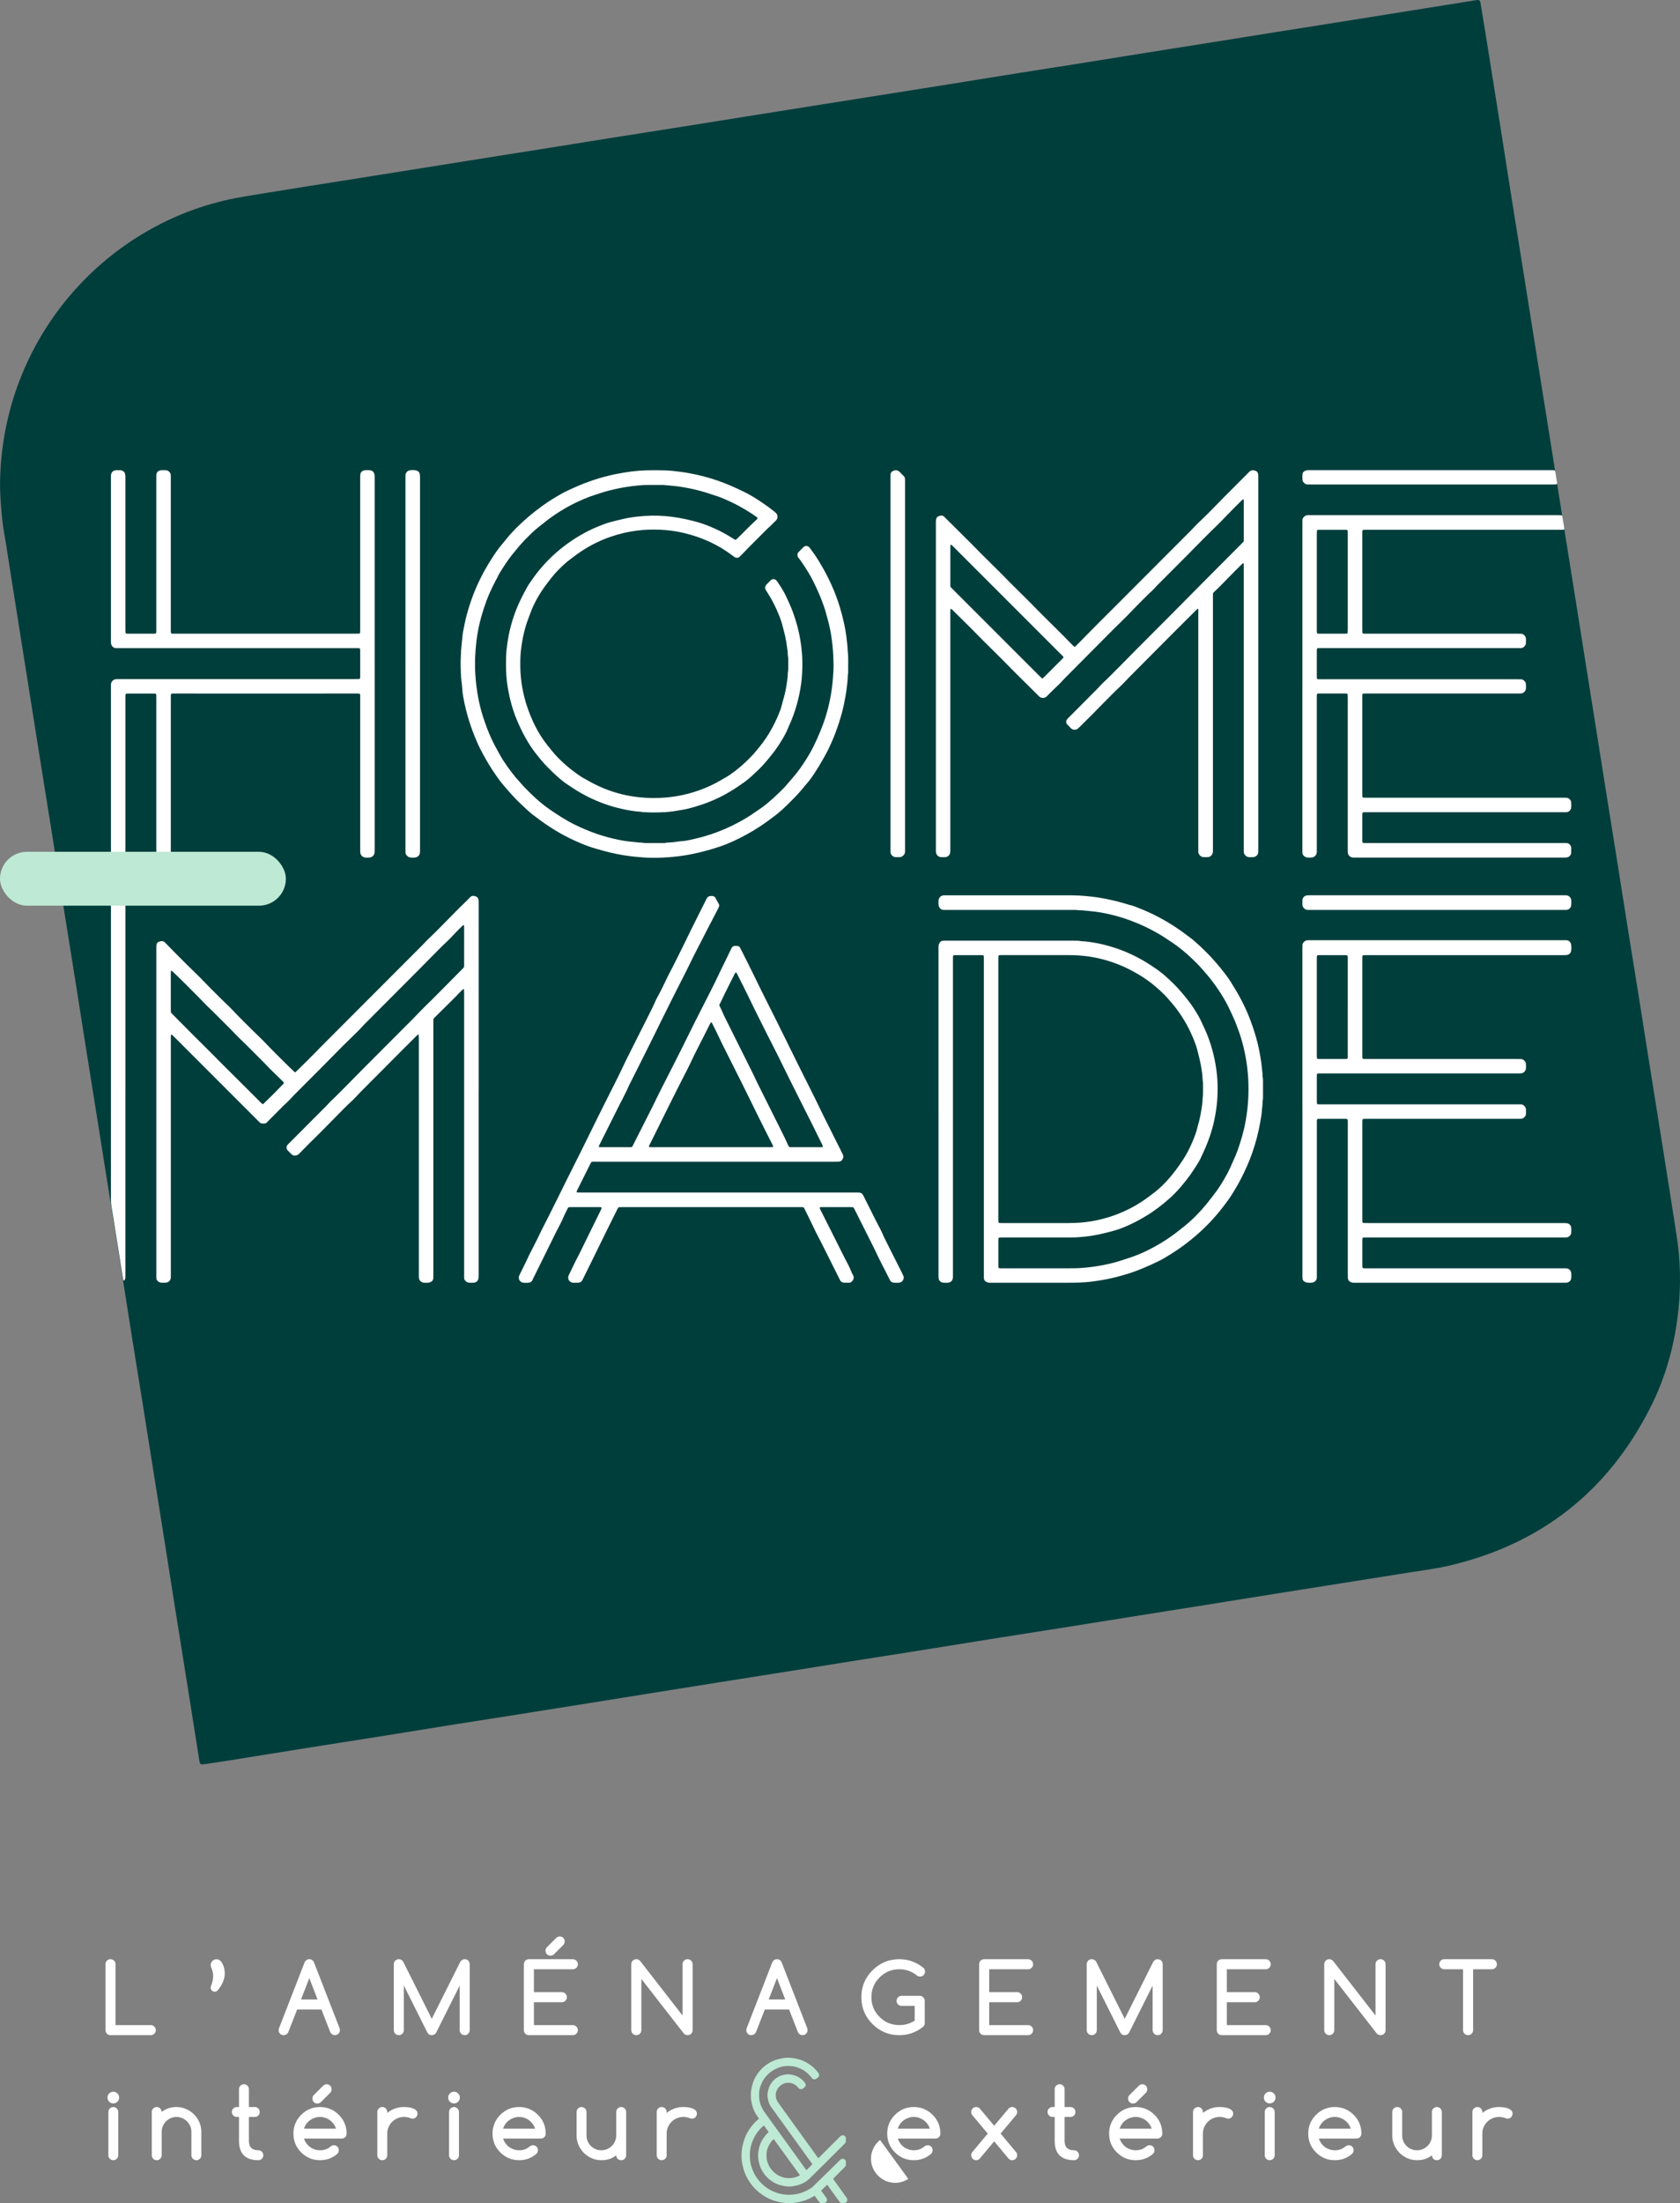 <?xml version="1.0" encoding="UTF-8"?>
<svg id="LOGO_Home-Made" xmlns="http://www.w3.org/2000/svg" version="1.1" viewBox="0 0 300 393.26">
  <rect x="0" y="0" width="300" height="393.26" fill="#808080" stroke="none"/>
  <!-- Generator: Adobe Illustrator 29.3.1, SVG Export Plug-In . SVG Version: 2.1.0 Build 151)  -->
  <defs>
    <style>
      .st0 {
        fill: #fff;
      }

      .st1 {
        fill: #bee9d4;
      }

      .st2 {
        fill: #003e3c;
      }
    </style>
  </defs>
  <path class="st0" d="M159.608,392.586c-.051,0-.102.002-.153.002-.021,0-.041-.002-.056-.019.051,0,.102,0,.152,0,.02,0,.041,0,.056.017Z"/>
  <path class="st0" d="M160.289,392.569c-.015.017-.035.019-.056.019-.051,0-.102-.001-.153-.002.016-.017.036-.017.056-.017.051,0,.101,0,.152,0Z"/>
  <path class="st0" d="M159.875,389.638c-.09,0-.15-.002-.21,0-.1.004-.197-.011-.293-.032-.069-.015-.14-.017-.209-.026-.267-.037-.524-.105-.775-.201-.172-.066-.341-.135-.504-.221-.256-.136-.501-.288-.727-.471-.173-.141-.336-.292-.488-.454-.108-.116-.206-.241-.302-.368-.192-.255-.341-.536-.474-.825-.116-.254-.202-.519-.265-.791-.025-.109-.037-.222-.055-.333-.015-.098-.003-.198-.033-.293-.004-.013-.003-.028-.003-.042,0-.166-.01-.333.003-.498.008-.101.015-.203.03-.304.015-.101.033-.201.048-.302.013-.091.037-.179.063-.267.091-.309.211-.607.362-.891.123-.231.268-.448.43-.653.132-.167.286-.312.437-.461.065-.065.129-.131.205-.183.032-.022.049-.023.071.007.045.059.087.12.13.18.222.305.444.61.666.915.151.208.302.417.453.625.226.311.452.621.678.933.132.183.262.368.395.55.185.254.372.506.556.76.17.234.336.471.506.705.145.2.293.398.438.597.104.142.205.287.309.429.157.217.316.433.473.65.124.171.247.344.369.516.03.043.026.054-.02.083-.003.002-.006.003-.009.005-.256.158-.525.289-.806.396-.235.09-.475.156-.722.199-.075.013-.152.031-.23.029-.034,0-.069.01-.104.018-.14.032-.281.017-.392.021Z"/>
  <path id="_x26_" class="st1" d="M132.416,384.759c0-.117,0-.235,0-.352,0-.071-.006-.142.017-.212.003-.01.003-.021.002-.032-.01-.114.013-.227.027-.339.028-.228.06-.456.111-.681.045-.2.09-.401.141-.6.069-.264.152-.524.245-.782.128-.352.287-.689.461-1.019.126-.239.268-.468.423-.69.116-.166.231-.332.352-.494.074-.1.159-.19.236-.288.202-.259.44-.483.674-.712.086-.084.182-.158.273-.237.038-.033.075-.065.112-.099.025-.022.028-.046.012-.076-.012-.022-.027-.042-.041-.062-.119-.172-.241-.343-.358-.516-.096-.141-.178-.29-.258-.441-.123-.233-.235-.471-.325-.718-.089-.243-.169-.49-.225-.743-.038-.169-.08-.338-.113-.508-.024-.125-.044-.251-.062-.377-.014-.098-.005-.199-.033-.295-.007-.023-.004-.049-.004-.074,0-.27-.005-.541.002-.811.003-.109.013-.219.034-.327.012-.062.013-.126.023-.19.029-.189.069-.376.11-.563.062-.277.137-.55.229-.819.11-.32.25-.627.412-.924.177-.325.387-.629.613-.921.084-.109.173-.215.265-.319.092-.104.189-.203.286-.302.157-.159.327-.304.503-.443.201-.159.407-.309.622-.447.227-.146.463-.279.708-.393.281-.131.57-.238.866-.327.255-.076.515-.131.775-.186.149-.032.3-.053.45-.077.076-.012.156-.01.232-.026.13-.028.262-.02.393-.021.146-.001.292.002.438,0,.104-.001.204.019.306.033.018.002.035.007.053.007.146.006.287.037.431.06.259.041.513.109.767.172.217.054.43.124.638.206.185.073.369.149.546.24.338.175.661.373.966.602.111.083.22.167.329.253.078.061.152.129.223.198.118.114.233.23.348.346.151.151.284.317.412.488.026.034.046.073.076.102.087.085.108.197.133.307.012.052.011.106-.004.159-.004.014-.01.027-.011.041-.019.153-.114.256-.228.345-.09.07-.186.131-.275.201-.041.032-.086.048-.134.06-.024.006-.05.006-.073.015-.069.025-.139.018-.208.004-.035-.007-.069-.016-.103-.026-.102-.03-.183-.088-.248-.173-.115-.149-.234-.294-.358-.435-.101-.115-.207-.225-.317-.331-.125-.121-.261-.23-.394-.341-.195-.164-.413-.289-.631-.415-.15-.087-.309-.16-.469-.23-.205-.09-.415-.167-.628-.235-.169-.054-.343-.089-.518-.116-.126-.019-.253-.029-.379-.046-.174-.024-.348-.013-.521-.018-.078-.002-.157-.001-.235,0-.085.002-.169.002-.255.016-.08.013-.162.014-.243.025-.197.027-.392.059-.583.113-.209.059-.413.13-.612.215-.216.092-.429.189-.632.309-.123.072-.244.145-.363.223-.125.082-.241.175-.357.268-.215.172-.408.366-.598.563-.074.076-.135.164-.206.243-.1.111-.186.232-.269.356-.17.255-.314.525-.439.804-.125.279-.226.567-.304.863-.026.099-.048.199-.056.303-.005.07-.021.14-.032.21-.001.007-.005.014-.005.021-.009.099-.023.198-.024.296-.003.249-.001.498-.001.747,0,.05-.003.1.016.148.005.013.004.028.004.042,0,.11.022.218.039.326.012.077.029.153.041.23.014.085.041.165.064.247.115.409.287.795.49,1.167.104.19.22.373.35.547.081.108.156.22.235.329.141.196.284.39.425.586.104.144.206.289.31.433.116.161.234.321.35.483.104.144.206.289.31.433.154.213.308.425.462.638.104.144.206.289.31.433.172.239.346.477.519.715.106.147.211.294.316.441.152.21.304.42.455.63.102.141.202.283.304.424.177.244.354.488.531.733.1.138.199.277.298.415.158.219.316.437.473.656.112.156.222.312.335.467.164.227.33.453.494.681.102.141.202.283.304.424.156.216.312.431.468.647.112.155.223.312.335.467.058.081.117.161.175.241.013.018.027.019.046.011.03-.014.053-.036.075-.059.304-.305.609-.609.914-.913.005-.005.01-.01.015-.015.046-.05.049-.066.011-.12-.061-.087-.125-.172-.187-.259-.11-.152-.22-.305-.331-.457-.173-.238-.346-.477-.519-.715-.102-.141-.203-.282-.305-.423-.12-.167-.242-.333-.362-.5-.106-.147-.21-.295-.316-.441-.17-.236-.342-.471-.512-.707-.104-.144-.206-.289-.31-.432-.175-.241-.35-.482-.525-.724-.104-.144-.206-.289-.31-.433-.172-.239-.346-.477-.518-.715-.081-.112-.16-.225-.242-.338-.141-.196-.284-.39-.425-.586-.104-.144-.206-.289-.31-.433-.172-.239-.346-.477-.519-.715-.104-.144-.207-.288-.311-.432-.175-.242-.35-.482-.525-.724-.083-.115-.164-.232-.247-.347-.137-.19-.276-.379-.413-.568-.146-.201-.293-.403-.403-.626-.116-.236-.204-.484-.261-.741-.037-.169-.078-.338-.104-.51-.03-.2-.041-.404-.023-.606.02-.222.054-.442.109-.659.036-.141.068-.282.114-.42.09-.271.209-.528.371-.764.089-.129.176-.258.271-.382.11-.145.238-.274.373-.395.092-.083.193-.156.293-.23.1-.074.201-.146.31-.207.164-.093.332-.176.51-.242.167-.062.34-.1.512-.144.179-.045.362-.065.542-.104.024-.005.05-.003.075-.003.1,0,.199,0,.299,0,.078,0,.155.006.233.018.249.037.495.088.738.155.275.075.538.18.784.327.217.13.422.276.617.436.098.081.184.178.275.269.121.121.221.259.317.4.014.021.024.043.03.067.008.034.017.069.028.103.023.069.024.138,0,.207-.003.01-.008.02-.009.031-.011.152-.104.253-.215.34-.1.079-.206.152-.309.226-.014.01-.03.019-.047.024-.072.019-.145.035-.217.052-.013.003-.028.006-.041.004-.073-.016-.147-.027-.217-.052-.087-.031-.163-.083-.221-.158-.162-.208-.341-.401-.563-.548-.22-.146-.459-.257-.713-.33-.071-.02-.146-.025-.219-.037-.149-.025-.298-.019-.447-.017-.207.002-.41.034-.603.112-.185.074-.366.157-.529.273-.171.122-.323.263-.462.423-.104.12-.184.252-.26.389-.092.165-.156.343-.207.524-.019.067-.022.14-.029.21-.004.046-.009.091-.015.137-.013.109-.013.22,0,.33.005.039.011.077.013.116.005.089.019.176.045.261.038.126.085.249.14.368.06.129.134.25.216.366.103.145.206.289.31.432.175.242.35.482.525.724.083.115.164.232.247.347.137.19.276.379.413.568.081.112.16.226.241.338.141.196.284.39.425.586.081.112.159.226.24.338.139.193.28.384.419.577.083.115.164.232.247.347.137.19.276.379.413.568.081.112.16.226.241.338.141.196.284.39.425.586.081.112.159.226.24.338.139.193.28.384.419.577.083.115.164.232.247.347.137.19.276.379.413.568.104.144.207.288.31.432.118.164.238.327.356.491.106.147.21.295.316.441.151.21.304.42.456.63.071.098.141.196.211.294.012.017.023.036.036.053.018.022.045.027.066.009.027-.023.052-.048.077-.074,1.09-1.089,2.179-2.179,3.269-3.269.184-.184.367-.368.551-.551.064-.063.133-.118.223-.139.052-.012.103-.025.156-.033.038-.006.078-.005.116.006.027.008.055.014.083.02.157.032.264.13.347.26.008.012.016.025.019.038.021.097.058.19.054.292-.004.1-.003.199,0,.299.003.1-.013.197-.036.294-.02.084-.065.149-.117.211-.023.027-.049.051-.075.076-1.219,1.217-2.437,2.434-3.656,3.652-.509.471-.981.981-1.484,1.459-.364.345-.71.708-1.074,1.053-.116.11-.231.221-.347.33-.036.034-.078.062-.118.091-.277.201-.566.38-.876.525-.242.113-.493.201-.748.277-.18.054-.365.09-.547.135-.099.024-.202.035-.303.056-.125.025-.253.026-.378.056-.031.007-.064.005-.096.005-.171,0-.342-.001-.512.001-.118.002-.233-.012-.348-.036-.062-.013-.126-.014-.19-.023-.193-.028-.383-.073-.572-.118-.176-.042-.352-.086-.522-.146-.184-.064-.366-.136-.542-.223-.227-.111-.45-.228-.657-.374-.174-.122-.347-.247-.514-.379-.19-.15-.362-.322-.523-.501-.152-.169-.292-.347-.421-.535-.095-.137-.194-.272-.275-.418-.085-.151-.174-.301-.241-.463-.05-.121-.102-.242-.15-.364-.046-.116-.082-.235-.114-.355-.06-.226-.119-.452-.159-.683-.015-.087-.025-.175-.042-.262-.017-.091-.006-.185-.034-.274-.007-.023-.004-.049-.004-.074,0-.167.003-.335-.002-.502-.004-.129.029-.254.025-.382.045-.301.103-.6.179-.895.067-.262.153-.517.259-.766.101-.239.226-.466.364-.686.124-.199.266-.385.407-.572.055-.073.113-.146.181-.21.062-.058.107-.133.171-.19.058-.052.108-.112.173-.157.035-.024.062-.058.093-.088.029-.029.033-.042.003-.082-.072-.097-.141-.196-.212-.293-.126-.172-.252-.343-.378-.515-.071-.097-.143-.194-.215-.291-.02-.027-.036-.027-.061-.006-.107.088-.208.183-.305.282-.052.053-.121.089-.166.149-.098.132-.224.237-.329.363-.12.145-.239.29-.352.44-.105.139-.195.288-.288.435-.107.168-.199.345-.289.522-.094.187-.182.377-.258.573-.065.169-.128.338-.183.511-.079.25-.149.502-.187.763-.022.154-.048.307-.065.462-.009.078-.01.156-.019.233-.04.34-.011.682-.019,1.023-.001.065.025.125.022.19-.003.06.003.12.015.18.014.069.015.14.023.211.018.151.044.301.073.45.05.251.12.496.204.737.071.204.15.406.237.605.071.163.15.322.233.48.168.321.357.63.579.918.091.118.185.233.281.347.149.178.32.334.48.5.042.043.086.085.129.128.088.088.187.163.281.244.078.067.158.132.239.195.16.124.329.236.502.341.197.12.396.238.606.336.225.105.451.209.684.295.277.102.556.193.844.258.152.034.305.059.459.084.08.013.162.014.242.032.072.015.148.022.221.024.213.007.425.036.638.025.085-.004.171,0,.256-.002.053,0,.107.005.158-.015.01-.004.021-.004.032-.003.132.01.261-.022.393-.024.064-.001.127-.016.189-.026.15-.024.3-.046.45-.076.143-.029.284-.063.423-.105.258-.078.513-.165.763-.267.082-.033.162-.072.243-.108.071-.032.143-.062.213-.098.327-.166.644-.347.945-.556.02-.014.041-.028.058-.046.176-.186.373-.351.553-.533.125-.126.247-.257.38-.375.239-.214.453-.453.69-.667.245-.222.469-.467.711-.692.425-.395.821-.819,1.241-1.218.483-.458.944-.938,1.419-1.403.033-.032.069-.061.104-.091.098-.084.221-.089.335-.12.003,0,.007-.001.011,0,.115.021.234.03.331.103.05.038.101.074.14.128.08.113.109.237.114.37.005.131,0,.263.002.395.001.097-.032.188-.049.282-.003.016-.016.031-.026.046-.048.071-.099.138-.159.199-.657.656-1.314,1.313-1.97,1.97-.105.105-.098.071-.011.195.081.116.166.23.249.346.174.242.348.484.521.727.148.208.295.417.444.625.194.271.391.541.585.812.163.228.324.458.486.687.037.052.073.105.112.156.02.026.034.055.039.086.012.066.038.13.036.198-.005.161-.052.308-.167.425-.081.083-.184.127-.3.15-.155.032-.312.025-.467.017-.087-.004-.176-.031-.257-.064-.071-.029-.135-.079-.182-.143-.087-.117-.171-.236-.256-.353-.14-.192-.28-.384-.419-.577-.104-.144-.207-.288-.31-.432-.098-.135-.196-.27-.294-.405-.108-.149-.216-.299-.325-.448-.098-.135-.196-.27-.294-.405-.083-.115-.167-.23-.251-.344-.019-.026-.039-.05-.061-.074-.018-.019-.038-.016-.056,0-.011.01-.021.019-.031.029-.3.293-.6.586-.9.88-.015.015-.031.03-.045.045-.05.052-.053.07-.012.129.075.107.153.214.229.32.112.155.225.31.337.466.108.15.212.302.323.449.07.092.096.2.104.307.013.173-.043.332-.168.454-.062.061-.135.111-.228.13-.108.022-.215.046-.326.039-.032-.002-.064-.003-.096,0-.119.01-.234-.016-.346-.047-.102-.028-.184-.09-.247-.175-.178-.244-.355-.488-.532-.732-.077-.106-.153-.213-.23-.32-.038-.054-.045-.056-.102-.021-.088.054-.175.108-.262.163-.16.1-.328.185-.496.27-.235.118-.478.218-.723.312-.339.129-.688.223-1.04.309-.162.04-.325.074-.488.105-.111.022-.224.034-.336.051-.084.013-.167.028-.252.037-.077.008-.155.015-.232.024-.376.044-.753.019-1.129.02-.081,0-.161-.019-.242-.029-.025-.003-.049-.009-.074-.008-.093.005-.183-.02-.275-.028-.116-.01-.23-.037-.345-.057-.276-.048-.547-.116-.819-.182-.249-.061-.492-.139-.732-.225-.14-.05-.277-.11-.414-.168-.118-.05-.237-.098-.35-.156-.177-.09-.352-.185-.525-.284-.179-.102-.352-.214-.52-.333-.197-.14-.394-.279-.583-.429-.127-.101-.25-.21-.372-.318-.141-.125-.274-.259-.406-.393-.105-.106-.2-.22-.298-.333-.079-.091-.156-.184-.231-.279-.055-.07-.111-.138-.163-.21-.105-.147-.213-.293-.311-.445-.119-.185-.235-.372-.341-.565-.073-.134-.144-.27-.21-.407-.103-.214-.192-.435-.277-.657-.069-.179-.128-.362-.179-.546-.046-.164-.087-.329-.127-.494-.036-.148-.071-.296-.101-.445-.021-.104-.033-.21-.05-.314-.012-.073-.024-.147-.036-.22-.002-.011-.004-.021-.004-.032.002-.114-.034-.225-.024-.339-.038-.197-.012-.397-.02-.596ZM136.878,384.753h0c0,.028,0,.057,0,.085,0,.078-.003.157.003.235.007.099.022.197.034.295.008.06.019.119.027.178.01.074.024.147.047.218.037.115.073.23.116.343.048.126.098.252.156.373.127.263.275.513.454.744.105.135.234.248.338.383.004.006.01.011.015.015.115.079.201.19.31.276.098.077.194.157.298.223.247.156.505.29.775.402.174.072.352.135.535.178.175.041.355.068.536.074.021,0,.044-.003.064.004.066.021.134.016.201.016.107,0,.214,0,.32,0,.025,0,.051.003.074-.003.107-.029.218-.018.327-.035.112-.017.225-.029.335-.056.304-.076.593-.196.876-.329.032-.015.062-.035.091-.056.028-.019.032-.045.011-.074-.052-.072-.105-.143-.157-.215-.102-.141-.204-.282-.306-.422-.159-.218-.318-.436-.477-.654-.109-.149-.216-.299-.325-.448-.154-.212-.309-.425-.463-.637-.108-.149-.216-.299-.324-.448-.156-.215-.313-.43-.469-.646-.104-.144-.207-.288-.311-.432-.159-.218-.318-.435-.477-.654-.104-.144-.206-.289-.311-.432-.146-.201-.295-.4-.441-.601-.171-.236-.339-.473-.509-.709-.023-.032-.047-.063-.072-.092-.009-.011-.024-.015-.038-.005-.009.006-.017.013-.025.02-.133.124-.256.257-.371.397-.181.22-.329.463-.456.718-.116.232-.212.473-.285.722-.016.054-.036.107-.045.164-.015.091-.034.18-.045.272-.016.134-.038.266-.038.401,0,.071,0,.142,0,.214Z"/>
  <g>
    <path class="st0" d="M18.833,350.618c0-.249.088-.46.263-.636.175-.175.387-.263.636-.263s.46.088.636.263c.175.175.263.387.263.636v10.867h6.29c.249,0,.46.088.636.263.175.175.263.387.263.636s-.088.461-.263.636c-.175.175-.387.263-.636.263h-7.188c-.13,0-.249-.023-.356-.068-.107-.045-.202-.109-.284-.191-.082-.082-.146-.177-.191-.284-.045-.107-.068-.226-.068-.356v-11.765Z"/>
    <path class="st0" d="M37.618,350.779c0-.147.028-.284.085-.411.056-.127.131-.239.225-.335.093-.096.205-.171.335-.225.13-.054.266-.08.407-.08.26,0,.483.09.67.271.186.181.339.403.458.665.119.263.205.534.259.814.054.28.081.541.081.784,0,1-.427,2.012-1.28,3.035-.153.152-.325.229-.517.229-.198,0-.367-.071-.509-.212-.141-.141-.212-.311-.212-.508,0-.096.02-.195.059-.297.254-.622.381-1.212.381-1.772,0-.531-.116-1.045-.348-1.543-.062-.141-.093-.28-.093-.415Z"/>
    <path class="st0" d="M49.85,361.977l4.526-11.647c.181-.407.466-.61.856-.61.401,0,.687.203.856.61l4.543,11.689c.045.113.068.235.068.364,0,.249-.088.461-.263.636-.175.175-.387.263-.636.263s-.458-.088-.627-.263c-.09-.09-.158-.187-.203-.288l-1.568-4.026h-4.34l-1.577,4.026c-.045.102-.113.198-.203.288-.175.175-.387.263-.636.263s-.459-.088-.632-.263c-.172-.175-.259-.387-.259-.636,0-.136.031-.271.093-.407ZM56.707,356.908l-1.475-3.806-1.475,3.806h2.95Z"/>
    <path class="st0" d="M70.321,362.383v-11.765c0-.124.023-.242.068-.352.045-.11.109-.206.191-.288.082-.082.177-.146.284-.191.107-.045.226-.068.356-.068.35,0,.616.161.797.483l5.086,10.163,5.086-10.163c.203-.322.469-.483.797-.483.124,0,.242.023.352.068.11.045.206.109.288.191.082.082.145.178.191.288.045.11.068.228.068.352v11.765c0,.249-.088.461-.263.636-.175.175-.387.263-.636.263s-.461-.088-.636-.263c-.175-.175-.263-.387-.263-.636v-7.951l-4.204,8.4c-.175.3-.435.449-.78.449-.373,0-.647-.181-.822-.543l-4.162-8.307v7.951c0,.249-.088.461-.263.636-.175.175-.387.263-.636.263s-.461-.088-.636-.263c-.175-.175-.263-.387-.263-.636Z"/>
    <path class="st0" d="M102.286,361.485c.249,0,.461.088.636.263.175.175.263.387.263.636s-.088.461-.263.636c-.175.175-.387.263-.636.263h-7.841c-.13,0-.249-.023-.356-.068-.107-.045-.202-.109-.284-.191-.082-.082-.146-.177-.191-.284-.045-.107-.068-.226-.068-.356v-11.765c0-.124.023-.242.068-.352.045-.11.109-.206.191-.288.082-.082.177-.146.284-.191.107-.045.226-.068.356-.068h7.841c.249,0,.461.088.636.263.175.175.263.387.263.636s-.088.461-.263.636c-.175.175-.387.263-.636.263h-6.942v4.086h4.984c.249,0,.46.088.636.263.175.175.263.387.263.636s-.088.461-.263.636c-.175.175-.387.263-.636.263h-4.984v4.086h6.942ZM100.599,347.168l-1.695,1.687c-.158.158-.362.237-.61.237-.254,0-.465-.083-.632-.25-.167-.167-.25-.377-.25-.631,0-.243.073-.444.22-.602l1.695-1.687c.181-.175.39-.263.627-.263.254,0,.465.086.632.259.167.172.25.383.25.631,0,.254-.079.461-.237.619Z"/>
    <path class="st0" d="M112.729,362.383v-11.765c0-.124.023-.242.068-.352.045-.11.109-.206.191-.288.082-.082.177-.146.284-.191.107-.045.226-.068.356-.068.266,0,.497.11.695.331l7.561,9.722v-9.155c0-.249.088-.46.263-.636.175-.175.387-.263.636-.263s.461.088.636.263c.175.175.263.387.263.636v11.765c0,.13-.023.249-.068.356-.045.108-.109.202-.191.284-.082.082-.178.146-.288.191-.11.045-.228.068-.352.068-.266,0-.495-.104-.687-.314l-7.569-9.723v9.138c0,.249-.088.461-.263.636-.175.175-.387.263-.636.263s-.461-.088-.636-.263c-.175-.175-.263-.387-.263-.636Z"/>
    <path class="st0" d="M133.361,361.977l4.526-11.647c.181-.407.466-.61.856-.61.401,0,.687.203.856.61l4.543,11.689c.045.113.068.235.068.364,0,.249-.088.461-.263.636-.175.175-.387.263-.636.263s-.458-.088-.627-.263c-.09-.09-.158-.187-.203-.288l-1.568-4.026h-4.34l-1.577,4.026c-.045.102-.113.198-.203.288-.175.175-.387.263-.636.263s-.459-.088-.632-.263c-.172-.175-.259-.387-.259-.636,0-.136.031-.271.093-.407ZM140.219,356.908l-1.475-3.806-1.475,3.806h2.95Z"/>
    <path class="st0" d="M165.14,361.129c0,.237-.093.452-.28.644-1.26,1.006-2.681,1.509-4.264,1.509-1.876,0-3.475-.661-4.798-1.984-1.322-1.322-1.984-2.921-1.984-4.798s.661-3.467,1.984-4.789,2.927-1.992,4.798-1.992c1.605,0,3.054.528,4.348,1.585.158.147.237.353.237.619,0,.13-.023.249-.068.356-.045.107-.109.202-.191.284s-.178.146-.288.191c-.11.045-.228.068-.352.068-.232,0-.438-.085-.619-.254-.43-.339-.903-.599-1.42-.78-.517-.181-1.067-.271-1.649-.271-1.379,0-2.557.489-3.535,1.466-.966.966-1.449,2.139-1.449,3.518s.483,2.56,1.449,3.526c.972.972,2.15,1.458,3.535,1.458,1.023,0,1.938-.268,2.746-.805v-2.628h-2.34c-.254,0-.468-.086-.64-.258-.172-.172-.259-.386-.259-.64,0-.124.023-.242.068-.352.045-.11.109-.206.191-.288s.176-.145.284-.191c.107-.045.226-.068.356-.068h3.246c.119,0,.232.024.339.072s.202.113.284.195c.082.082.147.178.195.288.048.11.072.225.072.343v3.975Z"/>
    <path class="st0" d="M183.585,361.485c.248,0,.46.088.636.263.175.175.263.387.263.636s-.088.461-.263.636c-.175.175-.387.263-.636.263h-7.841c-.13,0-.249-.023-.356-.068-.108-.045-.202-.109-.284-.191-.082-.082-.146-.177-.191-.284-.045-.107-.068-.226-.068-.356v-11.765c0-.124.023-.242.068-.352.045-.11.109-.206.191-.288.082-.082.176-.146.284-.191.107-.045.226-.068.356-.068h7.841c.248,0,.46.088.636.263.175.175.263.387.263.636s-.088.461-.263.636c-.175.175-.387.263-.636.263h-6.942v4.086h4.984c.249,0,.46.088.636.263.175.175.263.387.263.636s-.088.461-.263.636-.387.263-.636.263h-4.984v4.086h6.942Z"/>
    <path class="st0" d="M194.062,362.383v-11.765c0-.124.023-.242.068-.352.045-.11.109-.206.191-.288s.177-.146.284-.191c.107-.045.226-.068.356-.068.35,0,.616.161.797.483l5.086,10.163,5.086-10.163c.204-.322.469-.483.797-.483.124,0,.242.023.352.068.11.045.206.109.288.191s.146.178.191.288c.045.11.068.228.068.352v11.765c0,.249-.088.461-.263.636s-.387.263-.636.263-.461-.088-.636-.263c-.175-.175-.263-.387-.263-.636v-7.951l-4.204,8.4c-.175.3-.435.449-.78.449-.373,0-.647-.181-.822-.543l-4.162-8.307v7.951c0,.249-.088.461-.263.636-.175.175-.387.263-.636.263s-.461-.088-.636-.263-.263-.387-.263-.636Z"/>
    <path class="st0" d="M226.019,361.485c.248,0,.46.088.636.263.175.175.263.387.263.636s-.088.461-.263.636c-.175.175-.387.263-.636.263h-7.841c-.13,0-.249-.023-.356-.068-.108-.045-.202-.109-.284-.191-.082-.082-.146-.177-.191-.284-.045-.107-.068-.226-.068-.356v-11.765c0-.124.023-.242.068-.352.045-.11.109-.206.191-.288.082-.082.176-.146.284-.191.107-.045.226-.068.356-.068h7.841c.248,0,.46.088.636.263.175.175.263.387.263.636s-.088.461-.263.636c-.175.175-.387.263-.636.263h-6.942v4.086h4.984c.249,0,.46.088.636.263.175.175.263.387.263.636s-.088.461-.263.636-.387.263-.636.263h-4.984v4.086h6.942Z"/>
    <path class="st0" d="M236.471,362.383v-11.765c0-.124.023-.242.068-.352.045-.11.109-.206.191-.288.082-.082.176-.146.284-.191.107-.045.226-.068.356-.068.265,0,.497.11.695.331l7.561,9.722v-9.155c0-.249.088-.46.263-.636s.387-.263.636-.263.46.088.636.263c.175.175.263.387.263.636v11.765c0,.13-.023.249-.068.356-.045.108-.109.202-.191.284s-.178.146-.288.191c-.11.045-.227.068-.352.068-.266,0-.495-.104-.687-.314l-7.57-9.723v9.138c0,.249-.088.461-.263.636-.175.175-.387.263-.636.263s-.461-.088-.636-.263c-.175-.175-.263-.387-.263-.636Z"/>
    <path class="st0" d="M266.402,351.517h-3.348v10.867c0,.249-.088.461-.263.636-.175.175-.387.263-.636.263s-.461-.088-.636-.263c-.175-.175-.263-.387-.263-.636v-10.867h-3.348c-.249,0-.461-.088-.636-.263-.175-.175-.263-.387-.263-.636s.088-.46.263-.636c.175-.175.387-.263.636-.263h8.493c.249,0,.46.088.636.263.175.175.263.387.263.636s-.088.461-.263.636c-.175.175-.387.263-.636.263Z"/>
    <path class="st0" d="M21.275,374.421c0,.288-.102.534-.305.737-.203.204-.449.305-.737.305s-.534-.102-.737-.305c-.203-.203-.305-.449-.305-.737s.102-.534.305-.737c.203-.203.449-.305.737-.305s.534.102.737.305c.203.204.305.449.305.737ZM19.351,384.712v-7.714c0-.249.086-.459.258-.631.172-.172.38-.258.623-.258s.451.086.623.258c.172.172.261.383.267.631v7.714c-.006.249-.095.459-.267.632-.172.172-.38.258-.623.258s-.451-.086-.623-.258c-.172-.172-.258-.383-.258-.632Z"/>
    <path class="st0" d="M28.874,376.981c.751-.582,1.636-.873,2.653-.873.593,0,1.157.116,1.691.348.534.232,1.004.547,1.411.945s.729.868.966,1.407c.237.54.356,1.115.356,1.725v4.179c0,.249-.086.459-.259.632-.172.172-.38.258-.623.258-.249,0-.459-.086-.631-.258-.172-.172-.259-.383-.259-.632v-4.179c0-.362-.071-.704-.212-1.026-.141-.322-.332-.603-.572-.843-.24-.24-.521-.431-.843-.572-.322-.141-.664-.212-1.026-.212-.367,0-.711.069-1.03.208-.319.139-.6.329-.843.572s-.434.525-.572.848c-.139.322-.208.664-.208,1.026v4.179c0,.249-.086.459-.259.632-.172.172-.38.258-.623.258-.249,0-.459-.086-.632-.258-.172-.172-.259-.383-.259-.632v-7.714c0-.243.086-.452.259-.627.172-.175.383-.263.632-.263.243,0,.451.088.623.263.172.175.259.379.259.61Z"/>
    <path class="st0" d="M42.28,376.108h.398v-3.187c0-.243.086-.45.258-.623.172-.172.383-.258.632-.258.243,0,.451.086.623.258.172.172.258.38.258.623v3.187h1.06c.243,0,.449.086.619.258.17.172.254.38.254.623,0,.249-.085.459-.254.632s-.376.258-.619.258h-1.06v4.264c0,1.125.565,1.687,1.695,1.687.243,0,.449.086.619.258.17.172.254.38.254.623,0,.249-.085.459-.254.632s-.376.258-.619.258c-2.311,0-3.467-1.153-3.467-3.458v-4.264h-.398c-.237,0-.442-.086-.615-.258-.172-.172-.258-.383-.258-.632,0-.243.086-.45.258-.623.172-.172.377-.258.615-.258Z"/>
    <path class="st0" d="M59.619,382.932c.254,0,.465.083.632.25.167.167.25.377.25.631,0,.249-.085.461-.254.636-.876.769-1.91,1.153-3.102,1.153-1.311,0-2.43-.463-3.357-1.39-.927-.927-1.39-2.046-1.39-3.357s.463-2.43,1.39-3.357,2.046-1.39,3.357-1.39c1.3,0,2.419.463,3.357,1.39.463.458.811.968,1.043,1.53.232.562.348,1.171.348,1.827,0,.254-.086.465-.258.631-.172.167-.383.25-.632.25h-6.713c.096.311.237.595.424.852.186.257.405.478.657.661.251.184.528.326.831.428.302.102.617.153.945.153.373,0,.715-.056,1.026-.17.311-.113.599-.282.865-.508.17-.141.364-.215.585-.22ZM60,379.973c-.096-.311-.239-.595-.428-.852-.189-.257-.41-.477-.661-.661-.252-.184-.528-.326-.831-.428-.302-.102-.615-.152-.937-.152s-.636.051-.941.152c-.305.102-.585.245-.839.428-.254.184-.475.404-.661.661-.186.257-.325.541-.415.852h5.713ZM58.974,373.557l-1.695,1.687c-.158.158-.362.237-.61.237-.254,0-.465-.083-.631-.25-.167-.167-.25-.377-.25-.631,0-.243.073-.444.22-.602l1.695-1.687c.181-.175.39-.263.627-.263.254,0,.465.086.632.258.167.172.25.383.25.631,0,.254-.079.461-.237.619Z"/>
    <path class="st0" d="M69.151,376.99v.17c.424-.339.884-.599,1.382-.78.497-.181,1.028-.271,1.594-.271.249,0,.516.017.801.051.285.034.548.095.788.182.24.088.439.208.598.36.158.153.237.35.237.593,0,.124-.024.24-.072.348-.048.108-.112.202-.191.284-.079.082-.172.146-.28.191-.107.045-.223.068-.348.068-.107,0-.232-.031-.373-.093-.356-.141-.743-.212-1.161-.212-.413,0-.8.078-1.161.233-.362.156-.677.367-.945.636s-.48.584-.636.945c-.156.362-.233.749-.233,1.161v3.865c0,.243-.086.451-.259.623-.172.172-.38.258-.623.258-.249,0-.459-.086-.632-.258-.172-.172-.258-.38-.258-.623v-7.731c0-.243.086-.45.258-.623.172-.172.383-.258.632-.258.243,0,.451.086.623.258.172.172.259.38.259.623Z"/>
    <path class="st0" d="M82.115,374.421c0,.288-.102.534-.305.737-.203.204-.449.305-.737.305s-.534-.102-.737-.305c-.203-.203-.305-.449-.305-.737s.102-.534.305-.737c.203-.203.449-.305.737-.305s.534.102.737.305c.203.204.305.449.305.737ZM80.191,384.712v-7.714c0-.249.086-.459.258-.631.172-.172.38-.258.623-.258s.451.086.623.258c.172.172.261.383.267.631v7.714c-.006.249-.095.459-.267.632-.172.172-.38.258-.623.258s-.451-.086-.623-.258c-.172-.172-.258-.383-.258-.632Z"/>
    <path class="st0" d="M95.174,382.932c.254,0,.465.083.632.25.167.167.25.377.25.631,0,.249-.085.461-.254.636-.876.769-1.91,1.153-3.102,1.153-1.311,0-2.43-.463-3.357-1.39-.927-.927-1.39-2.046-1.39-3.357s.463-2.43,1.39-3.357,2.046-1.39,3.357-1.39c1.3,0,2.419.463,3.357,1.39.463.458.811.968,1.043,1.53.232.562.348,1.171.348,1.827,0,.254-.086.465-.258.631-.172.167-.383.25-.632.25h-6.713c.096.311.237.595.424.852.186.257.405.478.657.661.251.184.528.326.831.428.302.102.617.153.945.153.373,0,.715-.056,1.026-.17.311-.113.599-.282.865-.508.17-.141.364-.215.585-.22ZM95.555,379.973c-.096-.311-.239-.595-.428-.852-.189-.257-.41-.477-.661-.661-.252-.184-.528-.326-.831-.428-.302-.102-.615-.152-.937-.152s-.636.051-.941.152c-.305.102-.585.245-.839.428-.254.184-.475.404-.661.661-.186.257-.325.541-.415.852h5.713Z"/>
    <path class="st0" d="M110.919,385.602c-.254,0-.463-.085-.627-.254-.164-.17-.249-.376-.254-.619-.39.305-.802.527-1.238.666-.435.138-.907.208-1.416.208-.605,0-1.175-.117-1.712-.352-.537-.234-1.006-.552-1.407-.954-.401-.401-.719-.87-.954-1.407-.234-.537-.352-1.107-.352-1.712v-4.187c0-.243.086-.45.259-.623s.383-.258.632-.258c.243,0,.451.086.623.258.172.172.259.38.259.623v4.187c0,.367.069.712.208,1.034.138.322.328.603.568.843.24.24.521.429.843.568.322.139.667.208,1.034.208.362,0,.704-.069,1.026-.208.322-.138.605-.329.848-.572.243-.243.434-.524.572-.843.138-.319.208-.662.208-1.03v-4.187c0-.243.086-.45.259-.623s.383-.258.631-.258c.243,0,.451.086.623.258.172.172.259.38.259.623v7.731c0,.243-.086.451-.259.623-.172.172-.383.258-.631.258Z"/>
    <path class="st0" d="M119.044,376.99v.17c.424-.339.884-.599,1.382-.78.497-.181,1.028-.271,1.594-.271.249,0,.516.017.801.051.285.034.548.095.788.182.24.088.439.208.598.36.158.153.237.35.237.593,0,.124-.024.24-.072.348-.048.108-.112.202-.191.284-.079.082-.172.146-.28.191-.107.045-.223.068-.348.068-.107,0-.232-.031-.373-.093-.356-.141-.743-.212-1.161-.212-.413,0-.8.078-1.161.233-.362.156-.677.367-.945.636s-.48.584-.636.945c-.156.362-.233.749-.233,1.161v3.865c0,.243-.086.451-.259.623-.172.172-.38.258-.623.258-.249,0-.459-.086-.632-.258-.172-.172-.258-.38-.258-.623v-7.731c0-.243.086-.45.258-.623.172-.172.383-.258.632-.258.243,0,.451.086.623.258.172.172.259.38.259.623Z"/>
    <path class="st0" d="M165.655,382.932c.254,0,.465.083.631.25.167.167.25.377.25.631,0,.249-.085.461-.254.636-.876.769-1.91,1.153-3.102,1.153-1.311,0-2.43-.463-3.357-1.39s-1.39-2.046-1.39-3.357.463-2.43,1.39-3.357c.927-.927,2.046-1.39,3.357-1.39,1.3,0,2.419.463,3.357,1.39.463.458.811.968,1.043,1.53.232.562.348,1.171.348,1.827,0,.254-.086.465-.259.631-.172.167-.383.25-.631.25h-6.713c.096.311.237.595.424.852.186.257.405.478.657.661.251.184.528.326.831.428.302.102.617.153.945.153.373,0,.715-.056,1.026-.17.311-.113.599-.282.864-.508.17-.141.364-.215.585-.22ZM166.036,379.973c-.096-.311-.239-.595-.428-.852-.189-.257-.41-.477-.661-.661-.252-.184-.528-.326-.831-.428-.302-.102-.614-.152-.937-.152s-.636.051-.941.152c-.305.102-.585.245-.839.428-.254.184-.475.404-.661.661-.187.257-.325.541-.415.852h5.713Z"/>
    <path class="st0" d="M176.382,380.847l-2.746-3.272c-.136-.153-.204-.348-.204-.585,0-.119.023-.232.068-.339.045-.107.107-.202.187-.284.079-.082.172-.145.28-.191.107-.045.223-.068.348-.068.266,0,.486.096.661.288l2.56,3.06,2.56-3.06c.17-.192.387-.288.653-.288.124,0,.24.023.348.068.107.045.2.109.28.191.079.082.143.177.191.284.048.107.072.22.072.339,0,.215-.071.41-.212.585l-2.746,3.272,2.772,3.323c.124.141.186.325.186.551,0,.119-.024.232-.072.339-.048.108-.112.202-.191.284-.079.082-.172.146-.28.191-.108.045-.223.068-.348.068-.243,0-.455-.09-.636-.271l-2.577-3.102-2.594,3.102c-.169.181-.379.271-.627.271-.124,0-.24-.023-.348-.068-.108-.045-.201-.109-.28-.191-.079-.082-.141-.177-.187-.284-.045-.107-.068-.22-.068-.339,0-.22.059-.404.178-.551l2.772-3.323Z"/>
    <path class="st0" d="M187.94,376.108h.398v-3.187c0-.243.086-.45.258-.623s.383-.258.631-.258c.243,0,.451.086.623.258.172.172.258.38.258.623v3.187h1.06c.243,0,.449.086.619.258.169.172.254.38.254.623,0,.249-.085.459-.254.632-.17.172-.376.258-.619.258h-1.06v4.264c0,1.125.565,1.687,1.695,1.687.243,0,.449.086.619.258.169.172.254.38.254.623,0,.249-.085.459-.254.632-.17.172-.376.258-.619.258-2.311,0-3.467-1.153-3.467-3.458v-4.264h-.398c-.237,0-.442-.086-.614-.258-.172-.172-.259-.383-.259-.632,0-.243.086-.45.259-.623s.377-.258.614-.258Z"/>
    <path class="st0" d="M205.278,382.932c.254,0,.465.083.631.25.167.167.25.377.25.631,0,.249-.085.461-.254.636-.876.769-1.91,1.153-3.102,1.153-1.311,0-2.43-.463-3.357-1.39s-1.39-2.046-1.39-3.357.463-2.43,1.39-3.357c.927-.927,2.046-1.39,3.357-1.39,1.3,0,2.419.463,3.357,1.39.463.458.811.968,1.043,1.53.232.562.348,1.171.348,1.827,0,.254-.086.465-.259.631-.172.167-.383.25-.631.25h-6.713c.096.311.237.595.424.852.186.257.405.478.657.661.251.184.528.326.831.428.302.102.617.153.945.153.373,0,.715-.056,1.026-.17.311-.113.599-.282.864-.508.17-.141.364-.215.585-.22ZM205.66,379.973c-.096-.311-.239-.595-.428-.852-.189-.257-.41-.477-.661-.661-.252-.184-.528-.326-.831-.428-.302-.102-.614-.152-.937-.152s-.636.051-.941.152c-.305.102-.585.245-.839.428-.254.184-.475.404-.661.661-.187.257-.325.541-.415.852h5.713ZM204.634,373.557l-1.695,1.687c-.158.158-.362.237-.61.237-.254,0-.465-.083-.632-.25-.167-.167-.25-.377-.25-.631,0-.243.073-.444.22-.602l1.695-1.687c.181-.175.39-.263.627-.263.254,0,.465.086.631.258.167.172.25.383.25.631,0,.254-.079.461-.237.619Z"/>
    <path class="st0" d="M214.81,376.99v.17c.424-.339.884-.599,1.382-.78.497-.181,1.028-.271,1.593-.271.249,0,.516.017.801.051.285.034.548.095.788.182.24.088.439.208.598.36.158.153.237.35.237.593,0,.124-.024.24-.072.348-.048.108-.112.202-.191.284-.079.082-.172.146-.28.191-.107.045-.223.068-.348.068-.107,0-.232-.031-.373-.093-.356-.141-.743-.212-1.161-.212-.412,0-.8.078-1.161.233-.362.156-.677.367-.945.636s-.48.584-.636.945c-.156.362-.233.749-.233,1.161v3.865c0,.243-.086.451-.258.623-.172.172-.38.258-.623.258-.249,0-.459-.086-.631-.258-.172-.172-.259-.38-.259-.623v-7.731c0-.243.086-.45.259-.623.172-.172.383-.258.631-.258.243,0,.45.086.623.258.172.172.258.38.258.623Z"/>
    <path class="st0" d="M227.775,374.421c0,.288-.102.534-.305.737s-.449.305-.737.305-.534-.102-.737-.305c-.204-.203-.305-.449-.305-.737s.102-.534.305-.737.449-.305.737-.305.534.102.737.305c.203.204.305.449.305.737ZM225.851,384.712v-7.714c0-.249.086-.459.258-.631s.38-.258.623-.258.45.086.623.258c.172.172.261.383.267.631v7.714c-.006.249-.095.459-.267.632-.172.172-.38.258-.623.258s-.451-.086-.623-.258c-.172-.172-.258-.383-.258-.632Z"/>
    <path class="st0" d="M240.834,382.932c.254,0,.465.083.631.25.167.167.25.377.25.631,0,.249-.085.461-.254.636-.876.769-1.91,1.153-3.102,1.153-1.311,0-2.43-.463-3.357-1.39s-1.39-2.046-1.39-3.357.463-2.43,1.39-3.357c.927-.927,2.046-1.39,3.357-1.39,1.3,0,2.419.463,3.357,1.39.463.458.811.968,1.043,1.53.232.562.348,1.171.348,1.827,0,.254-.086.465-.259.631-.172.167-.383.25-.631.25h-6.713c.096.311.237.595.424.852.186.257.405.478.657.661.251.184.528.326.831.428.302.102.617.153.945.153.373,0,.715-.056,1.026-.17.311-.113.599-.282.864-.508.17-.141.364-.215.585-.22ZM241.215,379.973c-.096-.311-.239-.595-.428-.852-.189-.257-.41-.477-.661-.661-.252-.184-.528-.326-.831-.428-.302-.102-.614-.152-.937-.152s-.636.051-.941.152c-.305.102-.585.245-.839.428-.254.184-.475.404-.661.661-.187.257-.325.541-.415.852h5.713Z"/>
    <path class="st0" d="M256.579,385.602c-.254,0-.464-.085-.627-.254-.164-.17-.249-.376-.254-.619-.39.305-.802.527-1.238.666s-.907.208-1.416.208c-.605,0-1.175-.117-1.712-.352-.537-.234-1.006-.552-1.407-.954-.401-.401-.719-.87-.954-1.407-.235-.537-.352-1.107-.352-1.712v-4.187c0-.243.086-.45.258-.623.172-.172.383-.258.632-.258.243,0,.45.086.623.258.172.172.258.38.258.623v4.187c0,.367.069.712.208,1.034.138.322.328.603.568.843s.521.429.843.568c.322.139.667.208,1.034.208.362,0,.704-.069,1.026-.208.322-.138.604-.329.848-.572s.434-.524.572-.843c.138-.319.208-.662.208-1.03v-4.187c0-.243.086-.45.258-.623.172-.172.383-.258.632-.258.243,0,.45.086.623.258.172.172.258.38.258.623v7.731c0,.243-.086.451-.258.623-.172.172-.383.258-.631.258Z"/>
    <path class="st0" d="M264.704,376.99v.17c.424-.339.884-.599,1.382-.78.497-.181,1.028-.271,1.593-.271.249,0,.516.017.801.051.285.034.548.095.788.182.24.088.439.208.598.36.158.153.237.35.237.593,0,.124-.024.24-.072.348-.048.108-.112.202-.191.284-.079.082-.172.146-.28.191-.107.045-.223.068-.348.068-.107,0-.232-.031-.373-.093-.356-.141-.743-.212-1.161-.212-.412,0-.8.078-1.161.233-.362.156-.677.367-.945.636s-.48.584-.636.945c-.156.362-.233.749-.233,1.161v3.865c0,.243-.086.451-.258.623-.172.172-.38.258-.623.258-.249,0-.459-.086-.631-.258-.172-.172-.259-.38-.259-.623v-7.731c0-.243.086-.45.259-.623.172-.172.383-.258.631-.258.243,0,.45.086.623.258.172.172.258.38.258.623Z"/>
  </g>
  <path id="Fond_vert" class="st2" d="M.008,86.531c.145-24.894,17.392-45.307,39.913-50.703,2.666-.639,5.372-1.023,8.069-1.464,4.278-.7,8.561-1.366,12.842-2.046,4.179-.664,8.359-1.327,12.537-1.993,4.281-.682,8.561-1.37,12.842-2.052,3.517-.56,7.034-1.111,10.551-1.672,4.281-.683,8.56-1.376,12.841-2.055,4.23-.672,8.463-1.328,12.694-1.999,3.517-.558,7.032-1.129,10.548-1.69,4.179-.667,8.358-1.333,12.537-1.996,3.568-.566,7.136-1.128,10.704-1.694,4.332-.686,8.665-1.37,12.996-2.063,4.229-.676,8.456-1.368,12.685-2.043,3.516-.561,7.036-1.102,10.552-1.662,4.23-.673,8.458-1.358,12.687-2.033,3.516-.561,7.034-1.113,10.551-1.673,4.281-.682,8.56-1.371,12.841-2.052,3.517-.56,7.035-1.109,10.551-1.669,4.281-.682,8.56-1.372,12.841-2.056,3.975-.635,7.95-1.268,11.925-1.902.365-.058.586.065.65.454.282,1.732.581,3.461.859,5.193.905,5.657,1.807,11.314,2.704,16.972.67,4.231,1.324,8.464,1.996,12.695.76,4.791,1.534,9.581,2.299,14.371.675,4.23,1.344,8.461,2.019,12.692.887,5.555,1.781,11.109,2.665,16.665.673,4.231,1.332,8.464,2.003,12.694.761,4.792,1.53,9.582,2.293,14.373.682,4.281,1.358,8.564,2.039,12.845.559,3.517,1.124,7.033,1.683,10.55.681,4.281,1.357,8.564,2.038,12.845.56,3.517,1.129,7.032,1.688,10.549.681,4.281,1.35,8.564,2.034,12.845.675,4.23,1.365,8.457,2.041,12.687.554,3.466,1.094,6.934,1.645,10.4.689,4.332,1.386,8.663,2.077,12.995.544,3.415,1.087,6.83,1.625,10.246.45,2.855.893,5.711,1.337,8.567.67,4.31.756,8.63.325,12.972-.614,6.179-2.226,12.082-5.025,17.616-7.565,14.958-19.542,24.377-35.86,28.212-2.506.589-5.08.896-7.627,1.309-3.617.586-7.237,1.149-10.856,1.722-4.281.678-8.563,1.354-12.844,2.037-4.229.675-8.457,1.363-12.686,2.039-3.465.554-6.932,1.097-10.398,1.649-4.332.69-8.662,1.389-12.994,2.076-4.23.671-8.464,1.325-12.694,1.999-4.841.771-9.68,1.561-14.521,2.332-4.23.674-8.463,1.329-12.693,2-3.517.558-7.031,1.13-10.548,1.689-4.281.68-8.564,1.352-12.845,2.031-3.466.55-6.931,1.105-10.396,1.66-4.178.669-8.356,1.342-12.534,2.011-4.382.701-8.764,1.401-13.147,2.095-3.569.565-7.14,1.111-10.708,1.68-4.23.674-8.456,1.371-12.685,2.044-4.842.77-9.687,1.52-14.528,2.29-4.23.673-8.457,1.366-12.686,2.042-1.682.269-3.365.526-5.052.764-.586.083-.718-.044-.812-.637-.736-4.639-1.465-9.278-2.203-13.917-.681-4.281-1.375-8.561-2.055-12.843-.672-4.231-1.329-8.464-1.999-12.695-.549-3.466-1.107-6.931-1.658-10.397-.689-4.332-1.371-8.666-2.064-12.997-.676-4.23-1.369-8.457-2.042-12.687-.77-4.842-1.521-9.688-2.291-14.53-.673-4.23-1.364-8.458-2.04-12.687-.554-3.466-1.094-6.933-1.647-10.399-.691-4.332-1.393-8.662-2.081-12.995-.762-4.792-1.509-9.585-2.271-14.377-.68-4.282-1.377-8.561-2.057-12.842-.672-4.231-1.327-8.464-1.999-12.695-.558-3.517-1.132-7.032-1.693-10.548-.667-4.179-1.329-8.359-1.992-12.539-.566-3.568-1.132-7.136-1.697-10.705-.687-4.333-1.373-8.665-2.06-12.998-.331-2.09-.633-4.185-1.005-6.268C.298,92.688,0,88.459.008,86.531Z"/>
  <g id="HM">
    <path class="st0" d="M167.585,198.435c0-9.661,0-19.322,0-28.983,0-.179-.009-.359.005-.536.011-.137.03-.28.081-.406.146-.359.401-.587.811-.593.139-.002.278-.003.417-.003,7.594,0,15.187,0,22.781.001.417,0,.833-.012,1.248.064.272.05.553.043.83.07,2.167.211,4.262.728,6.302,1.485,1.91.709,3.71,1.629,5.409,2.749.448.295.898.587,1.332.903.401.292.795.597,1.167.924.566.499,1.12,1.011,1.654,1.546.914.916,1.75,1.898,2.543,2.92.415.535.807,1.084,1.166,1.656.443.706.876,1.417,1.219,2.182.326.725.68,1.437.979,2.174.494,1.218.883,2.469,1.189,3.746.273,1.142.467,2.298.59,3.465.119,1.128.148,2.261.114,3.394-.032,1.073-.134,2.141-.302,3.202-.171,1.08-.392,2.149-.694,3.201-.428,1.493-.984,2.938-1.653,4.339-.051.108-.112.211-.156.322-.254.652-.614,1.246-.992,1.83-.27.417-.547.829-.821,1.243-.559.847-1.199,1.633-1.853,2.407-.655.775-1.357,1.51-2.112,2.185-1.351,1.206-2.79,2.302-4.352,3.226-.564.334-1.13.669-1.716.961-1.228.612-2.476,1.189-3.801,1.556-1.685.467-3.384.886-5.13,1.066-.811.083-1.623.155-2.439.155-.755,0-1.511.004-2.266.004-3.36,0-6.719,0-10.079,0-.198,0-.397.008-.595.016-.073.003-.153.08-.162.151-.01.078-.024.157-.024.236-.001,1.57-.001,3.141,0,4.711,0,.06.005.119.009.178.008.105.086.191.181.2.059.005.119.013.178.014.159.002.318.002.477.002,3.876,0,7.753-.001,11.629.001.835,0,1.67-.005,2.502-.073.712-.058,1.425-.127,2.131-.232,1.14-.17,2.271-.387,3.388-.675.905-.233,1.788-.534,2.678-.818,2.481-.792,4.766-1.979,6.94-3.395,1.05-.684,2.031-1.461,3.008-2.244,1.464-1.173,2.778-2.492,3.967-3.941.429-.522.832-1.064,1.254-1.591.985-1.231,1.799-2.571,2.547-3.953.189-.349.363-.707.527-1.068.304-.669.599-1.342.892-2.016.317-.729.576-1.48.817-2.237.278-.871.536-1.747.743-2.638.256-1.104.443-2.219.58-3.345.2-1.642.259-3.288.204-4.939-.037-1.133-.147-2.26-.305-3.382-.144-1.024-.345-2.037-.592-3.04-.233-.946-.504-1.88-.843-2.794-.262-.708-.506-1.423-.816-2.112-.212-.471-.428-.939-.643-1.409-.017-.036-.035-.071-.052-.107-.997-2.16-2.298-4.128-3.78-5.98-.384-.48-.804-.932-1.204-1.4-.621-.726-1.3-1.397-1.997-2.047-1.091-1.018-2.234-1.973-3.486-2.792-.732-.479-1.448-.98-2.204-1.422-3.257-1.904-6.733-3.215-10.452-3.873-.549-.097-1.102-.151-1.653-.217-.492-.059-.985-.101-1.478-.15-.099-.01-.198-.016-.297-.017-.278-.005-.554-.008-.832-.052-.214-.033-.436-.019-.654-.019-6.52,0-13.04,0-19.561,0-1.054,0-2.107,0-3.161,0-.139,0-.278,0-.417-.003-.404-.011-.662-.23-.823-.584-.008-.018-.016-.036-.023-.055-.089-.251-.106-1.045-.01-1.298.137-.359.391-.597.782-.652.156-.022.317-.016.476-.017.736-.002,1.471,0,2.207,0,6.401,0,12.802,0,19.203,0,.378,0,.755,0,1.133.005,1.652.022,3.293.171,4.925.433,1.71.276,3.388.681,5.041,1.195.133.041.265.092.401.115.316.055.615.165.91.279,1.075.416,2.138.856,3.175,1.361,1.665.812,3.256,1.748,4.774,2.809.423.296.842.6,1.251.915.409.315.844.596,1.227.945.381.348.785.671,1.158,1.027.575.549,1.141,1.108,1.693,1.68.662.687,1.279,1.415,1.892,2.146.511.61.985,1.245,1.451,1.889.328.452.593.941.891,1.41.65,1.024,1.24,2.085,1.779,3.17.522,1.049.981,2.129,1.385,3.23.445,1.213.837,2.443,1.151,3.697.29,1.157.496,2.33.673,3.509.095.629.115,1.264.217,1.892.019.117.007.238.011.357.004.119-.011.243.018.356.086.333.067.671.068,1.008.002.835,0,1.67,0,2.505,0,.238.009.477-.058.711-.021.075-.026.158-.024.236.019.698-.135,1.382-.16,2.077-.278,1.929-.67,3.832-1.247,5.698-.27.874-.565,1.739-.903,2.587-.323.811-.69,1.607-1.064,2.396-.622,1.312-1.345,2.571-2.118,3.799-.412.655-.879,1.276-1.342,1.897-.534.717-1.101,1.409-1.692,2.08-.499.567-1.014,1.118-1.551,1.65-1.899,1.883-3.982,3.531-6.248,4.95-.741.464-1.482.929-2.271,1.309-1.773.854-3.572,1.648-5.456,2.233-1.577.49-3.174.891-4.804,1.16-.922.152-1.846.283-2.776.349-.793.056-1.588.089-2.383.093-2.684.012-5.367.007-8.051.008-2.067,0-4.135,0-6.202,0-.159,0-.318-.003-.477-.001-.163.002-.315-.042-.463-.102-.344-.14-.551-.38-.551-.769,0-.199-.004-.398-.004-.596,0-7.494,0-14.989,0-22.483,0-11.212,0-22.423,0-33.635,0-.238-.008-.477-.016-.715-.002-.074-.079-.151-.152-.16-.078-.01-.157-.022-.236-.022-1.57-.001-3.141-.001-4.711.001-.098,0-.197.017-.293.039-.032.007-.067.05-.079.084-.02.055-.029.116-.03.175-.005.258-.007.517-.007.775,0,18.587,0,37.173,0,55.76,0,.159.001.318,0,.477-.001.099-.002.199-.013.298-.058.511-.346.78-.846.855-.291.043-.598.033-.891-.003-.482-.06-.781-.398-.82-.882-.016-.198-.008-.397-.008-.596,0-9.681,0-19.362,0-29.043ZM178.272,194.375c0,7.671,0,15.343,0,23.014,0,.219,0,.437.007.656.005.173.086.257.252.265.139.007.278.009.417.009,3.935,0,7.87.003,11.805-.001,1.413-.001,2.82-.092,4.215-.329,2.791-.475,5.407-1.431,7.862-2.839,1.21-.694,2.323-1.527,3.42-2.38.832-.647,1.579-1.392,2.29-2.172.443-.485.848-1,1.253-1.515.504-.64.964-1.313,1.412-1.992.659-.997,1.205-2.057,1.675-3.155.407-.949.794-1.907,1.005-2.925.008-.039.017-.078.029-.116.293-.951.483-1.926.634-2.908.093-.607.201-1.214.201-1.832,0-.118.026-.236.037-.355.014-.158.034-.316.037-.474.007-.278.008-.557.003-.835-.011-.595.043-1.192-.075-1.783-.008-.038-.003-.079-.004-.119-.016-.636-.11-1.264-.209-1.891-.168-1.061-.435-2.1-.697-3.14-.185-.734-.44-1.443-.726-2.141-.135-.331-.298-.65-.438-.979-.447-1.045-1.022-2.02-1.629-2.977-.555-.873-1.177-1.697-1.853-2.479-.428-.496-.844-1.003-1.314-1.462-.398-.389-.799-.773-1.217-1.141-1.274-1.121-2.654-2.085-4.151-2.884-.28-.15-.555-.31-.838-.454-1.242-.632-2.534-1.143-3.868-1.548-1.738-.527-3.513-.845-5.326-.949-.555-.032-1.112-.05-1.668-.051-3.975-.005-7.95-.003-11.925-.003-.139,0-.278.008-.416.016-.101.006-.18.088-.184.195-.008.238-.015.476-.015.715,0,7.652,0,15.303,0,22.955Z"/>
    <path class="st0" d="M135.319,92.463c-.128-.101-.246-.206-.375-.296-1.981-1.382-4.099-2.511-6.342-3.404-.313-.125-.639-.217-.959-.326-.846-.289-1.695-.568-2.559-.801-1.421-.383-2.861-.667-4.322-.851-.69-.087-1.384-.118-2.074-.202-.157-.019-.318-.015-.477-.015-.974,0-1.948-.009-2.922.005-.456.007-.912.048-1.367.092-1.325.126-2.641.319-3.941.611-.892.2-1.779.417-2.647.708-.678.227-1.367.424-2.037.675-.669.25-1.328.534-1.978.832-1.922.881-3.723,1.969-5.417,3.233-.525.392-1.021.822-1.543,1.218-.987.747-1.849,1.628-2.709,2.509-.416.426-.806.878-1.189,1.333-.729.866-1.44,1.749-2.077,2.685-.402.591-.776,1.202-1.155,1.809-.147.235-.279.479-.385.739-.081.201-.215.38-.313.574-.582,1.153-1.163,2.306-1.612,3.521-.345.932-.658,1.874-.932,2.829-.418,1.455-.717,2.934-.901,4.435-.246,1.997-.333,3.999-.204,6.01.09,1.391.252,2.771.511,4.139.219,1.152.496,2.29.859,3.407.215.661.437,1.319.685,1.969.496,1.302,1.066,2.568,1.75,3.782.156.277.303.559.456.837.824,1.505,1.832,2.883,2.909,4.213.1.123.212.237.317.356.329.371.658.742.987,1.114.039.045.076.092.117.135,1.416,1.484,2.898,2.899,4.584,4.074,1.467,1.022,2.969,1.994,4.577,2.788,2.526,1.246,5.158,2.181,7.926,2.722.39.076.78.158,1.173.21.57.076,1.142.13,1.714.187.355.036.708.102,1.068.08.668.144,1.346.072,2.02.084.556.01,1.113.003,1.67,0,.278,0,.556.016.829-.067.074-.023.158-.019.237-.019.697-.004,1.383-.114,2.07-.211.039-.006.078-.015.118-.017.9-.033,1.77-.245,2.641-.445,2.609-.598,5.099-1.525,7.47-2.766,1.163-.609,2.293-1.273,3.357-2.045.337-.245.697-.458,1.035-.703.725-.525,1.415-1.094,2.077-1.696.455-.415.905-.837,1.347-1.265.528-.512,1.026-1.052,1.492-1.622.427-.523.894-1.011,1.31-1.544.893-1.147,1.695-2.354,2.421-3.612.447-.775.84-1.576,1.21-2.391.411-.905.789-1.822,1.138-2.752.441-1.174.787-2.376,1.07-3.596.242-1.046.426-2.103.559-3.168.066-.532.119-1.066.157-1.601.058-.833.118-1.666.101-2.502-.023-1.073-.069-2.144-.181-3.213-.135-1.287-.33-2.562-.631-3.819-.166-.695-.37-1.381-.556-2.071-.234-.865-.555-1.699-.873-2.534-.148-.389-.314-.772-.485-1.153-.538-1.196-1.092-2.384-1.778-3.506-.456-.747-.926-1.484-1.441-2.191-.117-.16-.243-.315-.368-.468-.176-.216-.195-.695.05-.937.283-.279.558-.566.837-.849.402-.409.883-.319,1.182.075.3.395.586.802.872,1.208.526.749.987,1.538,1.442,2.331.772,1.347,1.449,2.741,2.039,4.175.537,1.305.974,2.647,1.341,4.011.346,1.286.63,2.586.818,3.905.078.549.111,1.105.188,1.655.058.415.043.834.09,1.245.139,1.21.042,2.422.069,3.632.003.118-.017.237-.031.355-.012.098-.045.196-.043.294.016.678-.101,1.345-.162,2.017-.053.572-.156,1.14-.253,1.708-.164.959-.364,1.912-.616,2.853-.318,1.191-.704,2.36-1.127,3.517-.355.971-.773,1.917-1.212,2.851-.279.593-.605,1.163-.921,1.738-.518.94-1.078,1.856-1.666,2.754-.424.648-.87,1.281-1.39,1.86-.278.31-.535.64-.801.962-.812.982-1.713,1.879-2.62,2.772-.595.586-1.21,1.148-1.858,1.675-.184.15-.382.283-.57.429-1.54,1.199-3.156,2.283-4.871,3.216-1.52.828-3.08,1.576-4.719,2.135-1.241.423-2.503.78-3.78,1.083-1.239.294-2.488.533-3.752.682-2.056.243-4.118.34-6.189.197-1.151-.08-2.296-.196-3.435-.379-1.631-.263-3.233-.648-4.814-1.124-.323-.097-.648-.19-.97-.291-.246-.078-.489-.164-.732-.251-.786-.282-1.549-.616-2.309-.96-2.494-1.128-4.794-2.572-6.96-4.237-.032-.024-.063-.049-.095-.072-.491-.34-.945-.728-1.383-1.13-.893-.819-1.782-1.642-2.598-2.542-.613-.678-1.222-1.358-1.806-2.061-.713-.858-1.337-1.778-1.945-2.71-.773-1.183-1.458-2.416-2.101-3.672-.235-.459-.447-.931-.65-1.406-.476-1.115-.898-2.25-1.27-3.404-.463-1.439-.818-2.905-1.086-4.391-.084-.467-.154-.938-.174-1.417-.021-.495-.09-.989-.151-1.482-.094-.751-.106-1.507-.131-2.261-.037-1.074.012-2.147.071-3.219.017-.317.064-.633.088-.95.039-.515.122-1.025.155-1.542.028-.433.128-.863.207-1.292.21-1.133.469-2.255.794-3.362.274-.935.581-1.859.934-2.766.837-2.155,1.881-4.206,3.121-6.156.309-.486.615-.974.946-1.445.296-.423.615-.83.938-1.232.473-.588.959-1.165,1.439-1.747.013-.015.026-.03.039-.045.436-.462.859-.938,1.311-1.384,1.403-1.384,2.908-2.649,4.504-3.805,1.128-.817,2.31-1.55,3.525-2.228.695-.387,1.425-.704,2.148-1.033,2.379-1.083,4.846-1.892,7.407-2.42.993-.205,1.992-.364,2.997-.493,1.621-.207,3.249-.219,4.879-.201.417.005.835.009,1.252.03.714.037,1.425.112,2.134.201,3.193.401,6.276,1.218,9.236,2.484.803.344,1.597.713,2.384,1.093,1.201.581,2.327,1.291,3.429,2.041.69.47,1.368.957,2.015,1.485.108.088.216.176.318.269.394.358.376,1.018.035,1.339-.477.449-.909.945-1.411,1.371-.121.103-.23.219-.343.332-.97.97-1.942,1.937-2.908,2.911-.532.536-1.052,1.083-1.579,1.624-.097.1-.194.2-.302.288-.235.19-.581.209-.839.046-.134-.085-.26-.183-.386-.279-2.568-1.959-5.447-3.255-8.575-4.016-1.453-.353-2.929-.552-4.423-.608-1.353-.051-2.704-.017-4.048.154-1.622.206-3.206.576-4.751,1.113-1.678.582-3.266,1.351-4.771,2.293-.792.496-1.533,1.063-2.283,1.62-.737.547-1.416,1.154-2.062,1.8-.59.59-1.139,1.221-1.648,1.881-.534.692-1.067,1.388-1.546,2.117-.776,1.181-1.443,2.422-1.932,3.756-.267.727-.564,1.443-.795,2.183-.284.912-.507,1.838-.683,2.776-.139.742-.237,1.491-.309,2.242-.043.454-.058.912-.072,1.369-.011.357-.003.716-.003,1.073,0,.696.052,1.388.116,2.081.109,1.172.335,2.32.616,3.458.286,1.159.686,2.282,1.136,3.388.24.589.504,1.166.788,1.735.616,1.232,1.354,2.387,2.211,3.46.644.806,1.285,1.617,2.016,2.349,1.013,1.014,2.107,1.932,3.28,2.757.472.332.938.67,1.466.91.054.024.101.063.153.093,1.997,1.181,4.117,2.066,6.372,2.616,1.862.455,3.752.661,5.67.666,2.771.008,5.462-.433,8.071-1.361,1.369-.487,2.692-1.077,3.938-1.831.306-.185.625-.348.932-.53.548-.325,1.061-.7,1.571-1.081,1.167-.871,2.212-1.876,3.213-2.929.137-.144.258-.301.388-.452.932-1.087,1.81-2.214,2.54-3.451.769-1.303,1.435-2.657,1.959-4.078.11-.298.207-.597.272-.911.089-.427.231-.842.35-1.263.254-.9.434-1.815.557-2.741.039-.295.079-.59.112-.885.018-.158.026-.316.035-.475.006-.099-.01-.202.01-.297.119-.571.064-1.149.076-1.723.005-.238,0-.477-.002-.716,0-.099.012-.202-.007-.298-.096-.489-.068-.99-.139-1.481-.068-.471-.129-.944-.211-1.413-.117-.665-.258-1.326-.436-1.978-.136-.498-.254-1.002-.403-1.496-.115-.38-.258-.752-.402-1.122-.599-1.543-1.357-3.005-2.26-4.392-.075-.116-.154-.233-.207-.36-.116-.281-.066-.544.128-.779.013-.015.025-.031.039-.045.266-.268.53-.538.801-.802.258-.252.664-.236.922-.006.088.078.169.17.235.267.41.61.813,1.225,1.17,1.868.425.766.759,1.573,1.115,2.371.348.781.639,1.584.899,2.399.266.834.495,1.676.679,2.532.237,1.109.402,2.227.507,3.356.117,1.251.118,2.503.058,3.753-.061,1.271-.236,2.531-.494,3.779-.259,1.247-.598,2.471-1.025,3.671-.273.768-.594,1.517-.932,2.258-.107.235-.192.479-.304.711-.156.321-.319.64-.496.95-.316.551-.641,1.097-.992,1.628-.582.88-1.241,1.701-1.913,2.511-.584.704-1.2,1.381-1.865,2.009-.737.695-1.468,1.399-2.293,1.991-1.098.788-2.224,1.534-3.411,2.186-1.715.942-3.52,1.664-5.393,2.217-.972.287-1.958.523-2.964.661-.452.062-.9.168-1.354.201-.514.038-1.022.144-1.542.118-.197-.01-.396.029-.594.031-.536.006-1.072.008-1.608.004-.238-.002-.475-.03-.713-.038-.278-.009-.557.014-.829-.067-.038-.011-.078-.012-.118-.015-2.18-.141-4.631-.757-6.385-1.384-2.031-.726-3.95-1.674-5.75-2.862-.497-.328-.996-.656-1.479-1.005-.337-.244-.653-.519-.971-.788-.562-.475-1.093-.983-1.612-1.505-.154-.155-.308-.311-.463-.465-.705-.702-1.335-1.47-1.951-2.25-1.502-1.903-2.62-4.024-3.544-6.254-.734-1.771-1.216-3.614-1.547-5.497-.259-1.471-.355-2.957-.339-4.45.009-.815.01-1.631.097-2.442.094-.868.213-1.734.382-2.592.478-2.413,1.275-4.715,2.391-6.906.297-.584.604-1.164.926-1.735.185-.328.402-.639.615-.95.426-.623.866-1.236,1.342-1.824.6-.742,1.229-1.456,1.906-2.13,1.627-1.622,3.426-3.022,5.401-4.195,1.164-.691,2.373-1.292,3.631-1.793.35-.139.704-.27,1.058-.402.822-.305,1.684-.465,2.529-.684,1.04-.269,2.098-.456,3.165-.575,1.663-.186,3.329-.223,5-.091,1.71.135,3.384.456,5.042.885.597.154,1.189.319,1.769.523.694.243,1.372.525,2.043.828,1.162.524,2.269,1.146,3.342,1.831.067.043.135.085.204.124.098.057.2.052.275-.017.117-.108.231-.218.344-.33.733-.729,1.464-1.46,2.199-2.186.283-.279.581-.542.864-.82.153-.15.336-.279.435-.504Z"/>
    <path class="st0" d="M213.98,108.704c-.058-.009-.097-.026-.129-.018-.036.01-.067.04-.097.066-.045.04-.086.083-.128.125-1.226,1.219-2.457,2.434-3.678,3.659-2.793,2.801-5.586,5.602-8.367,8.415-.488.494-.945,1.022-1.455,1.494-1.124,1.04-2.176,2.152-3.262,3.23-.677.672-1.331,1.367-2.004,2.042-.73.732-1.47,1.453-2.205,2.179-.042.042-.086.083-.128.125-.297.301-.936.324-1.252.003-.223-.226-.457-.443-.675-.674-.273-.29-.285-.666-.034-.973.113-.138.245-.261.371-.387,1.515-1.521,3.031-3.041,4.544-4.564.364-.366.732-.728,1.074-1.117.235-.268.505-.506.762-.755.143-.138.295-.267.435-.407.774-.772,1.552-1.541,2.317-2.322,3.796-3.877,7.666-7.682,11.473-11.548,2.886-2.932,5.802-5.835,8.699-8.756.476-.48.956-.956,1.433-1.435.14-.14.276-.284.41-.422.007-.156.018-.294.018-.432.001-2.226.001-4.453,0-6.679,0-.119-.012-.237-.021-.356-.001-.015-.02-.03-.033-.042-.034-.034-.072-.038-.108-.009-.076.063-.155.123-.225.192-.927.928-1.869,1.842-2.773,2.792-.589.619-1.172,1.245-1.795,1.829-1.015.952-1.977,1.958-2.963,2.939-.775.771-1.53,1.561-2.302,2.336-1.767,1.775-3.538,3.546-5.306,5.32-.14.14-.263.297-.399.441-.15.159-.303.315-.461.466-.186.178-.386.343-.569.525-.928.927-1.867,1.844-2.774,2.791-.715.747-1.426,1.497-2.175,2.208-.749.713-1.475,1.448-2.204,2.18-2.651,2.662-5.298,5.328-7.943,7.995-.335.338-.636.712-.986,1.035-.731.674-1.425,1.385-2.129,2.085-.319.318-.689.368-1.097.221-.073-.026-.14-.073-.203-.121-.063-.048-.117-.107-.174-.163-1.412-1.399-2.826-2.795-4.233-4.199-.858-.856-1.699-1.73-2.556-2.587-1.012-1.011-2.039-2.009-3.051-3.02-.773-.772-1.529-1.562-2.303-2.334-1.069-1.067-2.147-2.125-3.222-3.186-.07-.069-.149-.13-.225-.193-.039-.033-.134,0-.142.049-.009.059-.025.117-.026.176-.004.219-.003.437-.003.656,0,13.934,0,27.869,0,41.803,0,.179.005.358-.003.537-.005.118-.028.236-.045.354-.047.326-.405.687-.785.717-.296.023-.597.027-.892.001-.405-.036-.738-.357-.823-.755-.021-.096-.028-.197-.031-.295-.005-.159-.002-.318-.002-.477,0-19.321,0-38.642,0-57.964,0-.179-.009-.359.005-.536.01-.137.037-.275.077-.407.047-.158.152-.281.302-.352.125-.059.255-.114.388-.15.245-.066.473-.018.67.148.046.038.088.08.13.122,1.538,1.526,3.078,3.05,4.612,4.579.605.603,1.193,1.224,1.798,1.827,1.197,1.193,2.402,2.376,3.599,3.568.493.491.967,1,1.46,1.491,1.225,1.22,2.459,2.431,3.683,3.652.661.66,1.302,1.34,1.963,1.999,1.309,1.305,2.629,2.599,3.938,3.903.591.589,1.165,1.195,1.752,1.789.401.406.402.4.786.003.221-.228.455-.443.676-.671,2.351-2.428,4.762-4.795,7.146-7.19,4.166-4.183,8.342-8.356,12.511-12.536.491-.492.948-1.019,1.455-1.494,1.117-1.047,2.196-2.133,3.259-3.233,1.768-1.83,3.594-3.601,5.378-5.415.111-.113.226-.224.337-.337.312-.318.676-.397,1.091-.236.056.021.113.04.165.068.144.079.258.19.31.348.037.112.065.23.073.348.013.178.006.358.006.536,0,22.065,0,44.13,0,66.195,0,.199.002.398-.007.596-.021.465-.375.795-.773.863-.335.057-.673.048-1.009.007-.361-.044-.814-.5-.801-.921.007-.218-.001-.437-.001-.656,0-14.769,0-29.538,0-44.308,0-1.988,0-3.976,0-5.963,0-.178-.011-.357-.019-.535,0-.016-.015-.043-.027-.045-.036-.008-.084-.022-.109-.006-.066.042-.126.095-.182.15-.774.772-1.561,1.532-2.315,2.323-.603.633-1.221,1.251-1.838,1.871-.266.267-.543.524-.82.781-.123.114-.202.238-.197.413.006.218,0,.437,0,.656,0,14.888,0,29.777,0,44.665,0,.219.007.438-.01.656-.019.242-.1.462-.28.641-.162.162-.35.272-.574.285-.297.016-.596.018-.893,0-.369-.023-.876-.486-.853-.938.009-.178,0-.358,0-.537,0-14.034,0-28.067,0-42.101,0-.238-.002-.476-.003-.709ZM169.72,104.757c.198.2.378.385.56.567,2.388,2.389,4.775,4.778,7.164,7.167,2.726,2.725,5.452,5.45,8.179,8.175.14.14.286.275.433.408.047.042.111.042.159-.002.118-.106.234-.214.346-.326.955-.955,1.912-1.909,2.864-2.868.644-.649.636-.477-.003-1.116-6.362-6.367-12.726-12.731-19.091-19.095-.126-.126-.255-.251-.384-.374-.028-.027-.065-.054-.1-.06-.033-.005-.099.015-.102.031-.021.136-.041.274-.041.412-.002,2.225-.002,4.451,0,6.676,0,.119.01.237.018.406Z"/>
    <path class="st0" d="M85.474,194.424c0,10.953,0,21.906,0,32.858,0,.179.002.358-.001.537-.001.099-.004.199-.017.297-.067.496-.351.792-.851.846-.275.03-.557.025-.833.004-.288-.021-.527-.163-.715-.386-.092-.109-.153-.232-.164-.376-.008-.099-.013-.198-.014-.298-.002-.179,0-.358,0-.537,0-16.678,0-33.355,0-50.033,0-.238-.009-.476-.021-.714-.001-.028-.048-.056-.079-.077-.011-.008-.042,0-.056.012-.091.075-.187.146-.269.23-.459.468-.909.946-1.373,1.408-1.099,1.094-2.206,2.179-3.306,3.271-.425.423-.389.308-.393.931-.001.199,0,.398,0,.596,0,14.849,0,29.698,0,44.547,0,.219.003.438-.011.656-.018.28-.16.485-.412.612-.053.027-.106.055-.161.077-.324.131-1.084.141-1.406.004-.334-.143-.544-.394-.585-.764-.013-.118-.009-.238-.009-.357-.001-.318,0-.636,0-.954,0-13.795,0-27.591-.001-41.386,0-.238-.014-.476-.029-.713-.001-.018-.076-.054-.094-.043-.084.05-.167.106-.236.174-.806.796-1.613,1.592-2.413,2.394-1.221,1.224-2.437,2.455-3.657,3.68-1.304,1.31-2.618,2.611-3.914,3.929-.557.567-1.077,1.17-1.662,1.708-1.069.983-2.08,2.024-3.091,3.063-.832.855-1.67,1.704-2.514,2.547-.703.702-1.417,1.393-2.12,2.095-.478.477-.946.965-1.419,1.448-.097.099-.195.199-.298.292-.151.137-.33.221-.53.256-.269.046-.521,0-.722-.19-.261-.245-.517-.495-.758-.759-.229-.253-.224-.67-.002-.935.114-.137.246-.259.372-.386,2.176-2.182,4.352-4.362,6.526-6.546.266-.267.51-.556.777-.823.337-.337.691-.657,1.03-.992.579-.573,1.159-1.147,1.728-1.73,3.511-3.6,7.096-7.128,10.634-10.701.615-.621,1.252-1.223,1.848-1.863.623-.67,1.278-1.307,1.921-1.957.307-.311.633-.603.941-.913,1.821-1.833,3.639-3.67,5.458-5.505.056-.056.113-.112.167-.17.083-.09.138-.192.136-.32-.002-.119.003-.238.003-.358,0-2.167,0-4.333,0-6.5,0-.139-.011-.277-.02-.416,0-.015-.02-.037-.034-.041-.035-.009-.075-.02-.107-.011-.036.01-.069.038-.097.066-.506.506-1.031.995-1.511,1.525-.414.458-.837.906-1.289,1.322-1.009.93-1.95,1.928-2.921,2.896-.901.898-1.783,1.814-2.681,2.715-3.058,3.07-6.12,6.136-9.18,9.204-.717.8-1.476,1.559-2.254,2.298-.909.862-1.78,1.761-2.667,2.645-.844.842-1.671,1.701-2.512,2.547-1.738,1.747-3.482,3.49-5.221,5.236-.14.14-.264.297-.401.44-.22.229-.441.458-.669.68-.228.221-.471.427-.695.651-.831.828-1.657,1.66-2.484,2.492-.126.127-.26.248-.369.389-.223.287-.533.33-.857.314-.244-.012-.46-.112-.63-.3-.106-.118-.224-.226-.336-.338-4.919-4.92-9.837-9.841-14.757-14.76-.168-.168-.347-.326-.522-.487-.011-.01-.04-.014-.051-.007-.03.019-.072.043-.079.071-.018.076-.026.156-.027.235-.004.199-.002.398-.002.596,0,13.954,0,27.909,0,41.863,0,.199,0,.398-.003.596-.009.505-.381.866-.849.925-.293.037-.595.022-.892.002-.133-.009-.268-.073-.392-.133-.271-.132-.422-.355-.443-.659-.008-.119-.01-.238-.011-.357-.002-.219,0-.437,0-.656,0-19.222,0-38.444,0-57.666,0-.219-.007-.438.007-.656.009-.137.043-.274.084-.405.036-.117.12-.206.231-.262.161-.081.33-.14.51-.159.27-.029.514.025.711.227.402.413.803.826,1.205,1.239.125.128.246.26.372.386.814.816,1.626,1.635,2.445,2.446.875.867,1.782,1.703,2.632,2.594,1.139,1.194,2.31,2.356,3.485,3.513.665.655,1.358,1.284,1.997,1.964,1.197,1.277,2.446,2.501,3.691,3.728.679.669,1.389,1.309,2.04,2.005,1.155,1.234,2.372,2.406,3.562,3.605.546.55,1.114,1.077,1.673,1.614.089.085.171.086.259.008.015-.013.03-.026.045-.04.015-.013.029-.027.043-.041,1.033-1.019,2.083-2.021,3.092-3.062.899-.928,1.813-1.841,2.725-2.756,4.141-4.152,8.285-8.3,12.429-12.449,1.405-1.407,2.812-2.811,4.214-4.22.378-.38.725-.793,1.116-1.158,1.09-1.018,2.136-2.08,3.174-3.149.776-.798,1.558-1.59,2.345-2.377.492-.492.996-.971,1.492-1.458.156-.153.302-.316.455-.472.232-.237.514-.292.822-.201.517.153.672.353.703.898.011.198.005.397.005.596,0,10.993,0,21.985,0,32.978ZM30.523,180.738c.075.084.138.16.208.231.419.424.839.848,1.259,1.271.714.719,1.427,1.44,2.144,2.157,1.181,1.18,2.367,2.355,3.548,3.536.717.716,1.427,1.441,2.144,2.157,1.139,1.138,2.283,2.271,3.423,3.408,1.126,1.123,2.251,2.247,3.376,3.37.042.042.085.084.129.124.122.113.2.117.307.019.015-.013.029-.027.043-.041.541-.527,1.087-1.049,1.621-1.582.534-.534,1.056-1.08,1.585-1.618.522-.531.51-.416-.023-.946-.691-.686-1.396-1.357-2.088-2.043-.367-.364-.709-.751-1.075-1.116-1.435-1.432-2.85-2.884-4.317-4.284-.517-.494-.994-1.028-1.5-1.533-1.421-1.418-2.823-2.855-4.276-4.241-.503-.479-.966-1-1.457-1.493-1.557-1.563-3.106-3.134-4.703-4.656-.057-.055-.113-.112-.177-.159-.027-.02-.074-.032-.104-.022-.03.01-.067.049-.07.079-.013.118-.02.237-.02.356,0,2.187-.001,4.373,0,6.56,0,.158.014.316.021.469Z"/>
    <path class="st0" d="M105.617,207.411c-.058.097-.125.194-.178.299-.792,1.581-1.583,3.163-2.373,4.746-.044.088-.076.183-.101.277-.007.028.021.079.048.099.029.021.075.025.114.026.238.004.477.007.716.007,16.281,0,32.562,0,48.843,0,.219,0,.437,0,.656.004.14.002.275.029.403.092.146.072.271.166.348.313.083.159.164.318.244.478.703,1.404,1.405,2.808,2.111,4.21.223.443.461.88.689,1.321.118.229.244.457.342.695.227.552.494,1.085.762,1.617.947,1.881,1.894,3.763,2.84,5.645.089.177.173.358.25.541.151.36-.071.99-.533,1.118-.114.032-.231.069-.347.074-.258.011-.517.014-.775-.003-.135-.009-.271-.057-.401-.104-.134-.049-.237-.145-.307-.271-.067-.122-.131-.245-.193-.37-.249-.498-.493-.998-.746-1.493-.352-.69-.734-1.366-1.059-2.069-.484-1.046-.998-2.077-1.513-3.108-.943-1.884-1.891-3.765-2.838-5.646-.053-.106-.112-.21-.172-.313-.043-.073-.115-.107-.198-.112-.119-.007-.238-.012-.357-.012-1.67,0-3.34,0-5.01,0-.04,0-.08,0-.119,0-.398,0-.475.048-.279.435.611,1.205,1.22,2.411,1.826,3.619.821,1.634,1.636,3.27,2.458,4.903.223.443.468.876.692,1.319.179.354.353.71.492,1.084.103.278.243.545.388.805.241.431.043.859-.24,1.132-.133.129-.306.193-.487.2-.298.011-.596.008-.894-.002-.097-.003-.193-.044-.288-.071-.161-.046-.282-.146-.364-.29-.069-.121-.131-.245-.193-.37-1.103-2.204-2.203-4.409-3.309-6.611-.357-.71-.753-1.401-1.086-2.122-.543-1.172-1.127-2.324-1.696-3.483-.07-.143-.144-.283-.223-.421-.041-.072-.114-.113-.196-.118-.139-.009-.278-.011-.417-.011-.596-.001-1.193,0-1.789,0-9.959,0-19.919,0-29.878,0-.238,0-.477.005-.715.016-.08.004-.152.044-.193.121-.084.158-.169.315-.248.475-1.226,2.475-2.47,4.942-3.668,7.431-.759,1.576-1.549,3.135-2.318,4.705-.061.125-.123.249-.191.371-.08.144-.202.246-.359.297-.113.037-.229.079-.345.083-.298.012-.596.01-.894.003-.097-.002-.197-.029-.289-.061-.426-.147-.677-.604-.573-1.047.027-.115.068-.229.121-.334.529-1.046.998-2.121,1.554-3.155.386-.717.728-1.458,1.089-2.188.106-.214.208-.429.313-.643.885-1.801,1.771-3.602,2.657-5.402.009-.018.016-.036.025-.054.301-.626.256-.617-.368-.617-1.61,0-3.22,0-4.831,0-.119,0-.239.001-.358.006-.127.005-.23.052-.289.173-.283.591-.596,1.166-.846,1.774-.234.568-.536,1.108-.812,1.659-.125.248-.266.488-.389.738-1.382,2.797-2.761,5.595-4.141,8.393-.044.089-.091.177-.128.269-.106.264-.306.414-.579.46-.374.063-.754.063-1.127.006-.343-.052-.563-.279-.688-.595-.075-.19-.082-.389-.003-.582.045-.11.098-.217.151-.324.377-.767.756-1.532,1.13-2.301.156-.321.292-.653.452-.972.536-1.065,1.082-2.124,1.618-3.189.197-.39.369-.792.566-1.183.947-1.882,1.92-3.75,2.842-5.643,1.905-3.913,3.905-7.779,5.81-11.691.887-1.822,1.798-3.633,2.698-5.448.618-1.246,1.254-2.484,1.877-3.727.374-.746.754-1.49,1.105-2.247.904-1.947,1.899-3.849,2.854-5.771.76-1.531,1.54-3.051,2.305-4.579.338-.675.676-1.35.97-2.046.092-.219.202-.433.32-.639.494-.863.904-1.769,1.353-2.655.179-.354.337-.719.513-1.075.167-.338.344-.672.518-1.007.073-.141.153-.279.224-.421.8-1.6,1.619-3.19,2.394-4.802,1.163-2.418,2.389-4.804,3.579-7.208.071-.142.144-.283.216-.425.183-.359.48-.514.877-.492.079.004.159.008.237.022.184.034.34.122.434.286.218.379.431.76.638,1.145.078.145.089.305.022.462-.055.128-.107.257-.171.38-.578,1.11-1.162,2.217-1.736,3.329-.885,1.713-1.768,3.426-2.641,5.144-.45.886-.86,1.791-1.315,2.674-1.519,2.951-3,5.921-4.472,8.895-.696,1.407-1.378,2.821-2.083,4.223-.554,1.1-1.1,2.205-1.653,3.306-.651,1.296-1.308,2.589-1.957,3.887-.177.355-.323.726-.497,1.082-.27.554-.55,1.103-.828,1.652-.09.177-.193.347-.282.525-1.193,2.381-2.385,4.762-3.577,7.143-.08.16-.16.32-.23.485-.02.048-.003.113-.003.185.106.009.203.025.3.025,1.749.001,3.499.001,5.248,0,.079,0,.159-.005.238-.011.085-.007.15-.054.192-.124.061-.102.116-.208.169-.315.214-.426.426-.854.641-1.279.934-1.844,1.873-3.684,2.8-5.531.526-1.047,1.011-2.115,1.55-3.156,1.279-2.471,2.522-4.96,3.776-7.443.779-1.543,1.529-3.101,2.306-4.646.893-1.775,1.805-3.541,2.702-5.313.422-.833.846-1.666,1.238-2.513.425-.92.886-1.822,1.329-2.734.356-.733.708-1.467,1.063-2.2.061-.125.125-.249.195-.368.084-.143.21-.235.376-.269.237-.048.474-.048.711.003.142.03.261.106.337.228.084.134.156.277.227.419.755,1.511,1.527,3.014,2.26,4.535,1.742,3.617,3.597,7.178,5.355,10.786,1.82,3.733,3.693,7.44,5.551,11.155.542,1.084,1.039,2.189,1.59,3.268.56,1.098,1.103,2.204,1.654,3.306.542,1.084,1.086,2.168,1.628,3.252.053.107.11.212.152.323.097.257.076.507-.069.743-.042.068-.089.132-.134.197-.095.14-.235.212-.395.245-.097.02-.196.03-.295.033-.219.005-.437.003-.656.003-14.194,0-28.387,0-42.581.001-.257,0-.516-.028-.786.039ZM126.949,204.778c3.478,0,6.955,0,10.433,0,.198,0,.396-.01.594-.017.046-.002.108-.087.091-.127-.062-.146-.12-.294-.191-.436-.403-.798-.816-1.591-1.213-2.392-.961-1.94-1.947-3.867-2.882-5.82-.875-1.827-1.809-3.626-2.709-5.441-.997-2.011-2.041-3.998-2.986-6.035-.292-.63-.618-1.245-.931-1.867-.026-.052-.059-.104-.1-.145-.019-.019-.087-.026-.096-.014-.066.098-.13.198-.183.304-.79,1.56-1.566,3.126-2.37,4.678-.593,1.146-1.109,2.329-1.701,3.476-1.076,2.082-2.124,4.179-3.173,6.275-.924,1.847-1.834,3.702-2.751,5.553-.238.481-.48.959-.719,1.439-.062.124-.118.251-.175.378-.035.079.015.172.094.175.198.007.397.014.595.014,3.458,0,6.915,0,10.373,0ZM131.381,173.561c-.176.216-.289.471-.413.719-.535,1.065-1.069,2.13-1.6,3.197-.141.284-.268.576-.404.863-.102.215-.207.428-.313.641-.044.089-.097.173-.143.261-.058.111-.068.226-.011.342.158.321.336.633.467.965.161.408.353.799.548,1.19,1.515,3.04,3.029,6.08,4.547,9.119.213.426.433.848.632,1.28.158.343.313.687.48,1.025.583,1.174,1.171,2.346,1.757,3.518.923,1.847,1.847,3.694,2.769,5.543.257.515.518,1.028.749,1.556.142.325.271.662.482.946.18.077.361.051.539.051,1.649.002,3.298.001,4.947,0,.119,0,.238-.002.357-.007.039-.002.083-.007.114-.028.028-.019.062-.067.055-.092-.032-.113-.067-.227-.118-.332-.604-1.23-1.205-2.462-1.818-3.687-.809-1.616-1.636-3.224-2.44-4.842-1.016-2.045-2.054-4.08-3.046-6.138-.819-1.699-1.71-3.364-2.549-5.054-1.034-2.081-2.097-4.147-3.096-6.245-.717-1.506-1.486-2.988-2.233-4.479-.044-.088-.096-.173-.152-.254-.019-.027-.064-.036-.107-.058Z"/>
    <path class="st0" d="M232.571,198.395c0-9.681,0-19.362,0-29.043,0-.219.004-.437.011-.656.006-.185.081-.344.201-.485.22-.258.488-.398.834-.383.159.007.318,0,.477,0,15.009,0,30.018,0,45.027,0,.199,0,.398-.006.596.006.421.026.751.308.83.729.077.413.085.834-.007,1.244-.075.334-.302.556-.64.638-.134.032-.275.041-.413.046-.199.008-.398.003-.596.003-11.55,0-23.1,0-34.65,0-.238,0-.477.002-.715.009-.163.005-.24.091-.248.269-.006.139-.007.278-.007.417,0,5.725,0,11.451,0,17.176,0,.139.001.278.008.417.008.17.086.244.265.248.219.005.437.005.656.005,8.906,0,17.812,0,26.718,0,.219,0,.437.005.656.005.451,0,.917.443.923.924.003.238.008.477-.002.715-.011.271-.129.495-.331.677-.122.11-.256.188-.419.211-.118.017-.236.037-.354.041-.199.007-.398.003-.596.003-11.57,0-23.14,0-34.709,0-.219,0-.437,0-.656.006-.202.006-.27.083-.279.302-.004.099-.004.199-.004.298,0,1.431,0,2.863,0,4.294,0,.04,0,.08,0,.119-.003.504.047.499.503.5.179,0,.358,0,.537,0,11.59,0,23.179,0,34.769,0,.219,0,.437.002.656.004.21.002.377.093.535.228.227.194.343.435.352.728.007.238.005.477-.003.715-.014.43-.415.882-.882.898-.159.006-.318.011-.477.011-.696.001-1.392,0-2.087,0-8.27,0-16.54,0-24.809,0-.219,0-.437,0-.656.005-.218.006-.296.078-.305.277-.006.139-.006.278-.006.417,0,5.745,0,11.49,0,17.235,0,.159.007.318.015.476.005.097.094.179.2.182.218.006.437.01.656.01,9.979,0,19.959,0,29.938,0,1.71,0,3.419-.001,5.129.002.218,0,.436.022.653.039.284.022.665.384.704.725.038.337.032.673.004,1.011-.032.379-.439.749-.794.779-.099.008-.198.014-.297.015-.179.003-.358,0-.537,0-11.59,0-23.179,0-34.769,0-.238,0-.477.006-.715.012-.068.002-.157.084-.162.149-.01.118-.023.237-.024.356-.002,1.491-.001,2.982,0,4.473,0,.119.012.238.02.357.004.059.102.145.167.149.079.004.159.012.238.013.199.002.398.001.596.001,11.59,0,23.179,0,34.769,0,.219,0,.438-.002.656.01.248.014.459.115.625.305.107.123.185.258.211.42.059.376.061.752.002,1.128-.044.276-.211.468-.454.591-.142.072-.295.12-.457.122-.159.002-.318.004-.477.004-12.345,0-24.69,0-37.035,0-.159,0-.319.007-.477-.005-.117-.009-.236-.034-.348-.069-.357-.112-.567-.354-.61-.729-.014-.118-.019-.238-.021-.357-.004-.159,0-.318,0-.477,0-8.886,0-17.772,0-26.658,0-.199.002-.398-.003-.596-.007-.311-.064-.362-.398-.371-.04-.001-.08-.001-.119-.001-1.491,0-2.982,0-4.473,0-.119,0-.238.011-.357.017-.057.003-.154.103-.159.16-.005.059-.015.119-.016.178-.003.219-.003.437-.003.656,0,8.926,0,17.852,0,26.778,0,.218.002.438-.017.655-.031.352-.248.579-.555.717-.348.157-1.112.146-1.46-.008-.09-.04-.174-.095-.256-.15-.156-.107-.243-.259-.264-.447-.011-.099-.018-.198-.02-.297-.003-.159-.002-.318-.002-.477,0-9.701,0-19.402,0-29.103ZM235.145,179.716c0,2.802,0,5.603,0,8.405,0,.159.001.318,0,.477-.001.419.062.435.447.436,1.411,0,2.822.005,4.232,0,.948-.004.846.117.847-.869.002-5.584.001-11.167.001-16.751,0-.119,0-.238,0-.358-.005-.557-.005-.561-.567-.562-1.411-.002-2.822-.002-4.232,0-.783,0-.727-.048-.728.758,0,2.822,0,5.643,0,8.465Z"/>
    <path class="st0" d="M232.571,122.522c0-9.661,0-19.321,0-28.982,0-.219.009-.437.002-.656-.015-.49.488-.89.863-.916.079-.005.159-.008.238-.009.139-.002.278,0,.417,0,14.689,0,29.379,0,44.068,0,.218,0,.437.008.655.016.076.003.155.072.167.145.084.489.168.978.249,1.468.042.255.081.51.116.766.015.107-.061.194-.166.201-.079.006-.159.012-.238.013-.199.002-.398.001-.596.001-11.39,0-22.78,0-34.17,0-.238,0-.477.006-.715.01-.068.001-.159.083-.167.146-.007.059-.02.118-.021.177-.004.179-.004.358-.004.537,0,5.606,0,11.211,0,16.817,0,.218.005.437.012.655.003.102.09.187.191.191.179.007.357.012.536.012,1.928,0,3.856,0,5.784,0,7.057,0,14.113,0,21.17,0,.219,0,.437.006.656.01.426.007.844.449.868.845.019.318.028.634-.013.951-.042.325-.463.783-.875.768-.218-.008-.437.002-.656.002-11.648,0-23.297,0-34.945,0-.219,0-.437.004-.656.01-.094.003-.176.094-.184.199-.006.079-.012.159-.012.238,0,1.57,0,3.141,0,4.711,0,.079.012.158.022.236.008.07.088.144.162.151.059.006.118.013.178.014.199.002.398.002.596.002,11.609,0,23.217,0,34.826,0,.238,0,.477.009.715.01.38.001.79.435.828.747.041.337.046.673,0,1.01-.046.344-.435.741-.817.76-.099.005-.198.011-.298.012-.179.002-.358,0-.537,0-8.905,0-17.81,0-26.716,0-.218,0-.437.007-.655.014-.069.002-.149.084-.158.154-.008.059-.018.118-.02.177-.003.159-.003.318-.003.477,0,5.665,0,11.33,0,16.995,0,.198.008.397.018.595.005.102.089.177.199.18.219.006.437.009.656.009,11.628,0,23.257,0,34.885,0,.219,0,.437,0,.656.007.273.009.496.124.675.331.107.123.18.262.201.424.046.356.043.712,0,1.069-.04.325-.366.729-.811.754-.178.01-.358.008-.536.008-2.843,0-5.685,0-8.528,0-8.826,0-17.651,0-26.477,0-.219,0-.437-.001-.656.004-.206.005-.269.074-.277.298-.005.119-.005.238-.005.358,0,1.391,0,2.783,0,4.174,0,.119,0,.239.005.358.008.224.072.294.277.299.199.005.397.004.596.004,11.648,0,23.297,0,34.945,0,.219,0,.438-.004.656.006.36.017.683.28.782.629.027.095.05.195.052.293.004.278.003.556-.01.834-.019.393-.385.755-.761.807-.098.013-.197.028-.296.031-.159.005-.318.002-.477.002-12.245,0-24.489,0-36.734,0-.219,0-.438.006-.656-.008-.241-.015-.467-.079-.652-.254-.182-.172-.297-.372-.31-.623-.009-.178-.013-.357-.013-.536,0-1.67,0-3.339,0-5.009,0-7.335,0-14.67,0-22.005,0-.218-.007-.437-.015-.655-.004-.102-.091-.188-.19-.193-.119-.006-.238-.009-.358-.009-1.471,0-2.942,0-4.413,0-.099,0-.199.002-.298.006-.166.007-.24.085-.247.267-.006.179-.007.358-.007.537,0,1.213,0,2.425,0,3.638,0,7.772,0,15.544,0,23.317,0,.199-.008.398-.005.596.007.422-.431.856-.814.904-.298.037-.594.037-.891.008-.295-.028-.518-.194-.705-.407-.062-.071-.099-.172-.125-.266-.026-.094-.029-.196-.032-.295-.005-.159-.003-.318-.003-.477,0-9.7,0-19.401,0-29.101ZM235.145,103.869c0,2.783,0,5.566,0,8.349,0,.179,0,.358.002.537,0,.059.009.119.014.178.007.074.082.155.151.161.118.01.237.021.356.022,1.491.001,2.982.001,4.473,0,.119,0,.238-.012.356-.021.071-.006.153-.086.156-.156.009-.218.019-.436.019-.654,0-5.626,0-11.251,0-16.877,0-.159,0-.318-.002-.477-.001-.059-.01-.118-.017-.178-.008-.075-.08-.155-.15-.161-.099-.009-.197-.019-.296-.019-1.531-.001-3.061-.001-4.592,0-.099,0-.198.009-.297.017-.071.006-.148.083-.152.159-.01.198-.021.396-.021.595-.001,2.843,0,5.685,0,8.528Z"/>
    <path class="st0" d="M66.904,118.476c0,11.013,0,22.025,0,33.038,0,.199.006.398-.007.596-.016.243-.095.463-.266.648-.155.168-.34.275-.565.303-.316.04-.635.052-.949-.009-.415-.08-.655-.352-.765-.746-.026-.094-.028-.196-.031-.295-.005-.159-.002-.318-.002-.477,0-8.925,0-17.851,0-26.776,0-.159.001-.318,0-.477-.006-.473-.014-.48-.516-.485-.06,0-.119,0-.179,0-6.659,0-13.319.002-19.978.002-4.095,0-8.19-.001-12.285-.002-.199,0-.398,0-.596.005-.167.004-.25.088-.255.259-.006.218-.008.437-.008.656,0,8.945,0,17.891,0,26.836,0,.199,0,.398-.005.596-.009.435-.432.86-.814.91-.356.046-.713.06-1.066-.026-.391-.096-.66-.4-.693-.797-.016-.198-.012-.397-.012-.596,0-3.041,0-6.083,0-9.124,0-5.963,0-11.927,0-17.89,0-.218-.01-.436-.019-.654-.003-.071-.083-.15-.154-.155-.119-.008-.237-.019-.356-.019-1.491-.001-2.982-.001-4.473,0-.119,0-.239.003-.356.025-.047.009-.097.064-.123.111-.027.05-.033.114-.034.173-.005.219-.005.437-.005.656,0,8.906,0,17.811,0,26.717,0,.199,0,.398-.004.596-.012.601-.452.979-.973,1.006-.218.011-.438.017-.655,0-.552-.046-.911-.421-.944-.969-.008-.139-.004-.278-.004-.417,0-9.701,0-19.401,0-29.102,0-.159-.005-.319.008-.477.035-.43.355-.782.783-.861.116-.022.236-.028.355-.031.199-.005.398-.002.596-.002,6.918,0,13.835,0,20.753,0,6.997,0,13.994,0,20.991,0,.199,0,.398.002.596-.002.383-.007.416-.04.424-.398.002-.079.001-.159.001-.239,0-1.431,0-2.863,0-4.294,0-.139-.01-.277-.019-.416-.005-.075-.081-.151-.152-.159-.059-.006-.118-.015-.178-.016-.199-.002-.398-.002-.596-.002-13.994,0-27.989,0-41.983,0-.219,0-.437-.007-.656-.002-.508.011-.838-.419-.903-.798-.013-.078-.018-.158-.019-.237-.003-.159-.001-.318-.001-.477,0-9.601,0-19.203,0-28.804,0-.199-.006-.398.012-.596.027-.291.156-.53.406-.696.136-.091.287-.143.447-.148.278-.008.556-.008.834-.001.251.007.459.124.633.296.068.067.131.157.156.247.046.171.073.349.089.526.014.158.003.318.003.477,0,8.906,0,17.811,0,26.717,0,.238.006.477.014.715.003.101.089.18.196.187.119.008.238.014.357.015,1.471,0,2.942,0,4.413,0,.079,0,.159,0,.238-.004.226-.01.292-.069.297-.277.005-.219.004-.437.004-.656,0-8.945,0-17.891,0-26.836,0-.199-.004-.398.011-.596.03-.399.251-.663.635-.77.076-.021.156-.04.234-.041.278-.004.556-.008.834.003.406.017.858.381.871.901.005.199.005.398.005.596,0,8.925,0,17.851,0,26.776,0,.179-.002.358.002.537.006.301.058.357.337.364.199.005.398.004.596.003,4.035-.002,8.071-.005,12.106-.005,6.639,0,13.279.003,19.918.004.218,0,.437-.007.655-.016.105-.004.187-.086.191-.189.007-.218.012-.437.012-.656,0-8.925,0-17.851,0-26.776,0-.159-.002-.318.001-.477.002-.099.009-.199.02-.297.056-.475.438-.729.797-.76.315-.027.638-.03.952.004.39.042.653.273.755.662.03.114.051.233.057.351.01.178.003.358.003.537,0,10.993,0,21.986,0,32.978Z"/>
    <path class="st0" d="M72.406,118.484c0-11.05,0-22.099,0-33.149,0-.179-.005-.358.004-.536.021-.394.332-.765.727-.837.373-.067.753-.063,1.127,0,.133.022.263.09.38.161.137.084.243.209.278.373.033.155.064.311.077.468.013.158.004.318.004.477,0,22.039,0,44.079,0,66.118,0,.218.003.438-.017.655-.023.244-.121.459-.316.621-.109.09-.225.16-.364.193-.354.084-.71.074-1.066.032-.41-.048-.865-.522-.833-.953.013-.178,0-.358,0-.536,0-11.03,0-22.059,0-33.089Z"/>
    <path class="st0" d="M159.016,118.425c0-11.012,0-22.025,0-33.037,0-.219-.007-.438.009-.656.027-.387.223-.607.595-.73.401-.133.743-.046,1.038.247.24.238.477.479.715.718.147.148.219.329.233.534.007.099.006.199.007.298,0,.179,0,.358,0,.537,0,21.687,0,43.373,0,65.06,0,.219-.007.437-.001.656.011.433-.463.932-.915.946-.258.008-.517.009-.774-.003-.18-.009-.352-.066-.5-.176-.236-.174-.38-.406-.398-.702-.012-.198-.009-.397-.009-.596,0-3.677,0-7.355,0-11.032,0-7.355,0-14.71,0-22.064Z"/>
    <path class="st0" d="M22.39,194.835c0,10.831,0,21.661,0,32.492,0,.199,0,.397-.001.596,0,.181-.04.354-.109.521-.031.074-.135.16-.17.131-.043-.036-.094-.084-.105-.134-.048-.233-.086-.468-.124-.703-.179-1.138-.356-2.276-.536-3.414-.171-1.079-.348-2.156-.52-3.235-.188-1.176-.373-2.353-.56-3.53-.122-.765-.243-1.529-.371-2.293-.063-.374-.086-.748-.085-1.127.003-3.696.002-7.393.002-11.089,0-13.891,0-27.782,0-41.673,0-.219-.001-.437.009-.655.009-.182.059-.363.194-.488.276-.257.602-.384.983-.284.092.024.187.078.256.144.315.303.622.615.929.926.086.087.139.194.158.315.021.137.043.275.05.413.009.178.003.358.003.536,0,10.85,0,21.701,0,32.551Z"/>
    <path class="st0" d="M256.562,162.42c-7.491,0-14.982,0-22.473,0-.179,0-.359-.012-.536.001-.458.035-.988-.44-.979-.929.005-.278-.008-.557.007-.834.02-.37.27-.675.629-.783.113-.034.233-.053.35-.061.158-.011.318-.004.477-.004,15.042,0,30.083,0,45.125,0,.159,0,.318,0,.477.004.32.006.571.147.767.395.075.095.129.2.147.321.058.376.057.752.003,1.127-.029.204-.13.372-.277.515-.149.144-.323.232-.53.241-.198.008-.397.007-.596.007-7.531,0-15.062,0-22.592,0Z"/>
    <path class="st0" d="M255.61,86.478c-7.173,0-14.346,0-21.519,0-.219,0-.437-.002-.656-.008-.208-.006-.382-.091-.53-.237-.142-.141-.288-.282-.31-.494-.041-.396-.047-.793.01-1.188.021-.143.099-.259.211-.349.19-.153.401-.259.65-.268.159-.006.318-.008.477-.008.874,0,1.749,0,2.623,0,13.412,0,26.824,0,40.236,0,.238,0,.476.007.715.014.086.003.153.058.176.134.022.076.05.152.063.229.096.588.19,1.176.282,1.764.012.078.009.158.011.237.002.078-.064.149-.145.156-.079.007-.158.015-.237.015-.199.002-.397.002-.596.002-7.153,0-14.306,0-21.459,0Z"/>
  </g>
  <rect id="Barre" class="st1" x="0" y="152.049" width="51.049" height="9.619" rx="4.81" ry="4.81"/>
</svg>